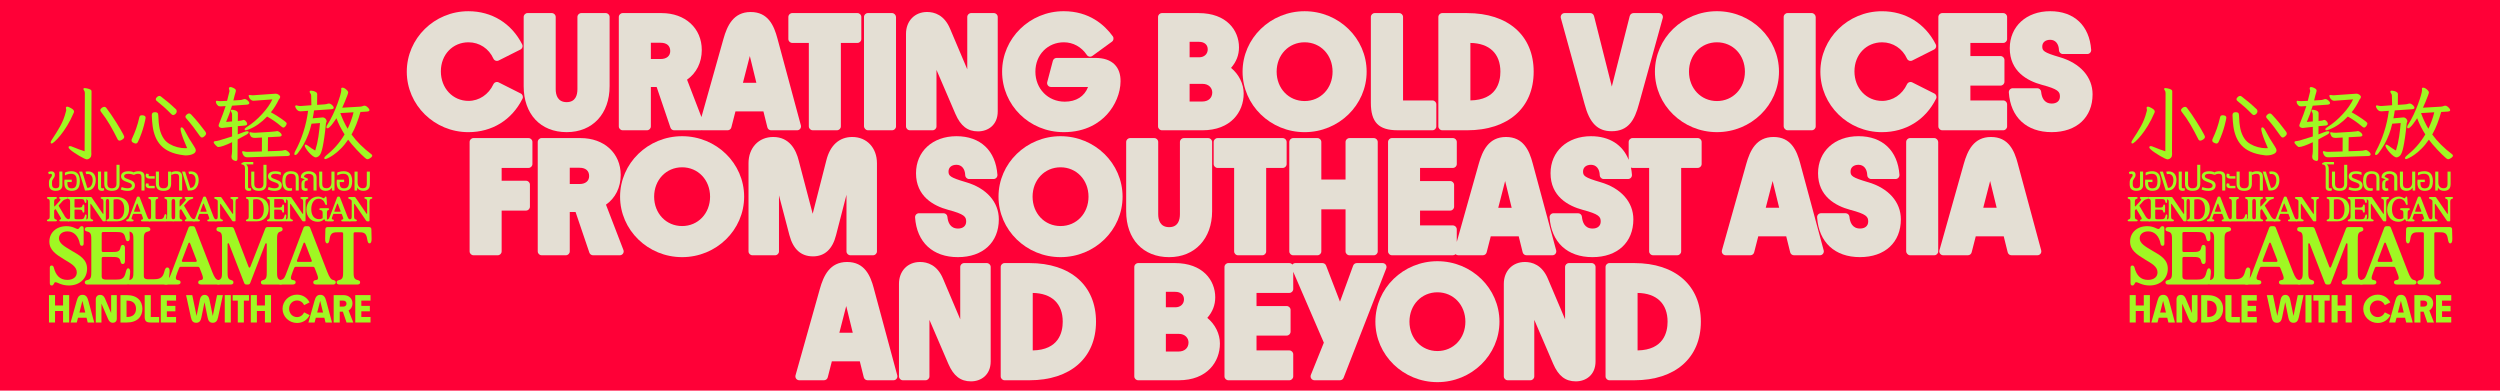 <svg viewBox="0 0 1600 250" xmlns="http://www.w3.org/2000/svg" data-name="Layer 1" id="Layer_1">
  <defs>
    <style>
      .cls-1 {
        fill: #a0f723;
      }

      .cls-2 {
        fill: #e4dfd4;
      }

      .cls-3 {
        fill: #ff0037;
      }
    </style>
  </defs>
  <rect height="250" width="1600" class="cls-3"></rect>
  <g>
    <path d="M334.39,63.19c.62-1.23.12-2.73-1.11-3.35l-14.1-7.1c-.6-.31-1.31-.35-1.95-.13-.64.22-1.16.7-1.45,1.31-3.05,6.57-9.15,10.65-15.93,10.65-10.09,0-17.7-8.13-17.7-18.9s7.61-18.6,17.7-18.6c6.93,0,13.03,4,15.92,10.43.28.62.8,1.1,1.44,1.33.64.23,1.35.18,1.96-.12l13.9-7c.59-.3,1.04-.82,1.25-1.45s.15-1.32-.15-1.91c-6.84-13.45-19.39-21.17-34.43-21.17-21.73,0-39.4,17.36-39.4,38.7s17.68,38.7,39.4,38.7c15.22,0,27.84-7.79,34.64-21.38Z" class="cls-2"></path>
    <path d="M390.15,55.17V10.87c0-1.38-1.12-2.5-2.5-2.5h-15.6c-1.38,0-2.5,1.12-2.5,2.5v46.2c0,3.79-1.2,8.3-6.9,8.3s-7-4.51-7-8.3V10.87c0-1.38-1.12-2.5-2.5-2.5h-15.5c-1.38,0-2.5,1.12-2.5,2.5v44.3c0,17.86,10.79,29.4,27.5,29.4s27.5-11.82,27.5-29.4Z" class="cls-2"></path>
    <path d="M398.55,83.38h15.5c1.38,0,2.5-1.12,2.5-2.5v-25.2h3.71l8.83,26.01c.34,1.01,1.3,1.7,2.37,1.7h17.1c.22,0,.44-.04.65-.09.21.06.42.09.64.09h15.8c1.14,0,2.14-.77,2.42-1.88l2.62-10.22h17.9l2.53,10.2c.28,1.12,1.28,1.9,2.43,1.9h16.6c.78,0,1.51-.36,1.98-.98.47-.62.63-1.42.43-2.17l-15-55.59c-2.23-8.39-6-16.96-17.12-16.96s-15.06,8.84-17.41,17.12l-14.11,50.11-9.21-23.92c6.02-4.22,9.43-11.03,9.43-19.02,0-13.9-10.57-23.6-25.7-23.6h-24.9c-1.38,0-2.5,1.12-2.5,2.5v70c0,1.38,1.12,2.5,2.5,2.5ZM479.89,35.85l4.18,17.13h-8.59l4.41-17.13ZM416.55,27.37h6.3c3.88,0,6.1,1.93,6.1,5.3,0,3.15-2.34,5.1-6.1,5.1h-6.3v-10.4Z" class="cls-2"></path>
    <path d="M507.05,27.47h10.6v53.4c0,1.38,1.12,2.5,2.5,2.5h15.5c1.38,0,2.5-1.12,2.5-2.5V27.47h10.6c1.38,0,2.5-1.12,2.5-2.5v-14.1c0-1.38-1.12-2.5-2.5-2.5h-41.7c-1.38,0-2.5,1.12-2.5,2.5v14.1c0,1.38,1.12,2.5,2.5,2.5Z" class="cls-2"></path>
    <rect ry="2.5" rx="2.5" height="75" width="20.5" y="8.37" x="552.95" class="cls-2"></rect>
    <path d="M582.35,83.38h14.5c1.38,0,2.5-1.12,2.5-2.5v-36.16l12.1,28.15c3.34,7.75,7.81,11.21,14.5,11.21,6.27,0,12.6-3.96,12.6-12.8V10.87c0-1.38-1.12-2.5-2.5-2.5h-14.5c-1.38,0-2.5,1.12-2.5,2.5v33.49l-11-25.96c-3.72-8.87-10.05-10.73-14.71-10.73-7.95,0-13.5,5.76-13.5,14v59.2c0,1.38,1.12,2.5,2.5,2.5Z" class="cls-2"></path>
    <path d="M680.75,84.58c14.38,0,23.01-6.15,27.72-11.32,5.37-5.89,8.62-13.8,8.68-21.15.06-4.58-1.2-8.21-3.76-10.81-2.77-2.8-6.92-4.23-12.34-4.23h-24.8c-1.13,0-2.13.76-2.42,1.86l-3.6,13.6c-.2.75-.04,1.55.44,2.17.47.61,1.21.97,1.98.97h23.7c-2.3,6.02-7.58,9.4-14.9,9.4-10.72,0-18.8-8.25-18.8-19.2s8-18.8,18.2-18.8c5.93,0,11.29,2.95,14.72,8.09.38.57.97.95,1.64,1.07.67.12,1.36-.04,1.91-.44l12.5-9.1c1.12-.81,1.36-2.38.55-3.49-5.32-7.31-15.09-16.03-31.42-16.03-21.73,0-39.4,17.36-39.4,38.7s17.31,38.7,39.4,38.7Z" class="cls-2"></path>
    <path d="M743.65,83.38h25.9c18.24,0,26.4-11.8,26.4-23.5,0-6.22-3.04-12.29-8.08-16.43,3.41-3.9,5.08-8.24,5.08-13.17,0-10.9-7.98-21.9-25.8-21.9h-23.5c-1.38,0-2.5,1.12-2.5,2.5v70c0,1.38,1.12,2.5,2.5,2.5ZM761.35,26.77h6c3.45,0,5.6,1.84,5.6,4.8s-2.21,5.1-5.5,5.1h-6.1v-9.9ZM761.35,53.67h8.3c4.07,0,6.2,2.77,6.2,5.5,0,3.52-2.51,5.8-6.4,5.8h-8.1v-11.3Z" class="cls-2"></path>
    <path d="M834.95,84.58c21.89,0,39.7-17.36,39.7-38.7s-17.81-38.7-39.7-38.7-39.7,17.36-39.7,38.7,17.81,38.7,39.7,38.7ZM834.95,27.07c10.21,0,17.9,8.08,17.9,18.8s-7.7,18.8-17.9,18.8-17.9-8.08-17.9-18.8,7.7-18.8,17.9-18.8Z" class="cls-2"></path>
    <path d="M894.55,83.38h22.2c1.38,0,2.5-1.12,2.5-2.5v-14.1c0-1.38-1.12-2.5-2.5-2.5h-18.8V10.87c0-1.38-1.12-2.5-2.5-2.5h-15.6c-1.38,0-2.5,1.12-2.5,2.5v54.9c0,12.5,4.98,17.6,17.2,17.6Z" class="cls-2"></path>
    <path d="M923.05,83.38h15.9c26.28,0,42.6-14.37,42.6-37.5s-16.32-37.5-42.6-37.5h-15.9c-1.38,0-2.5,1.12-2.5,2.5v70c0,1.38,1.12,2.5,2.5,2.5ZM941.05,27.48c12.21.18,19.2,6.86,19.2,18.4,0,6.78-2.52,18.09-19.2,18.39V27.48Z" class="cls-2"></path>
    <path d="M1014.13,66.61c3.18,12.17,8.36,17.37,17.32,17.37,10.67,0,14.72-7.02,17.51-17.53l15.2-54.9c.21-.75.05-1.56-.42-2.18-.47-.62-1.21-.99-1.99-.99h-16.3c-1.14,0-2.14.78-2.42,1.88l-11.47,45.13-11.39-45.13c-.28-1.11-1.28-1.89-2.42-1.89h-16.4c-.78,0-1.52.36-1.99.99s-.63,1.43-.42,2.18l15.19,55.07Z" class="cls-2"></path>
    <path d="M1138.55,45.87c0-21.34-17.81-38.7-39.7-38.7s-39.7,17.36-39.7,38.7,17.81,38.7,39.7,38.7,39.7-17.36,39.7-38.7ZM1098.85,64.67c-10.21,0-17.9-8.08-17.9-18.8s7.7-18.8,17.9-18.8,17.9,8.08,17.9,18.8-7.7,18.8-17.9,18.8Z" class="cls-2"></path>
    <rect ry="2.5" rx="2.5" height="75" width="20.5" y="8.37" x="1141.55" class="cls-2"></rect>
    <path d="M1204.45,84.58c15.22,0,27.84-7.79,34.64-21.38.62-1.23.12-2.73-1.11-3.35l-14.1-7.1c-.6-.31-1.31-.35-1.95-.13-.64.22-1.16.7-1.45,1.31-3.05,6.57-9.15,10.65-15.93,10.65-10.09,0-17.7-8.13-17.7-18.9s7.61-18.6,17.7-18.6c6.93,0,13.03,4,15.92,10.43.28.62.8,1.1,1.44,1.33.64.23,1.35.18,1.96-.12l13.9-7c.59-.3,1.04-.82,1.25-1.45.21-.63.15-1.32-.15-1.91-6.84-13.45-19.39-21.17-34.43-21.17-21.73,0-39.4,17.36-39.4,38.7s17.68,38.7,39.4,38.7Z" class="cls-2"></path>
    <path d="M1243.05,83.38h39c1.38,0,2.5-1.12,2.5-2.5v-14.1c0-1.38-1.12-2.5-2.5-2.5h-21v-9.5h19.3c1.38,0,2.5-1.12,2.5-2.5v-13.9c0-1.38-1.12-2.5-2.5-2.5h-19.3v-8.4h21c1.38,0,2.5-1.12,2.5-2.5v-14.1c0-1.38-1.12-2.5-2.5-2.5h-39c-1.38,0-2.5,1.12-2.5,2.5v70c0,1.38,1.12,2.5,2.5,2.5Z" class="cls-2"></path>
    <path d="M1318.15,36.57c-10.24-2.99-11.1-4.11-11.1-6.8s2.05-4.3,5.1-4.3c3.32,0,5.46,2.56,5.6,6.69.05,1.35,1.15,2.42,2.5,2.42h15.6c.69,0,1.36-.29,1.83-.8.47-.51.71-1.19.67-1.88-1.09-15.48-10.88-24.73-26.2-24.73s-25.9,9.75-25.9,23.7c0,14.78,11.18,20.89,20.56,23.42,10.45,2.77,11.54,4.4,11.54,7.48,0,2.78-1.99,4.5-5.2,4.5-5.06,0-6.5-4.09-6.81-7.53-.12-1.29-1.2-2.27-2.49-2.27h-15.7c-.69,0-1.35.29-1.83.79-.47.51-.71,1.19-.67,1.88,1.08,15.92,11.33,25.43,27.4,25.43s26.2-9.5,26.2-24.2c0-11.08-7.89-19.97-21.1-23.8Z" class="cls-2"></path>
    <path d="M338.25,88.37h-35.2c-1.38,0-2.5,1.12-2.5,2.5v70c0,1.38,1.12,2.5,2.5,2.5h15.5c1.38,0,2.5-1.12,2.5-2.5v-26.1h15.6c1.38,0,2.5-1.12,2.5-2.5v-14.1c0-1.38-1.12-2.5-2.5-2.5h-15.6v-8.2h17.2c1.38,0,2.5-1.12,2.5-2.5v-14.1c0-1.38-1.12-2.5-2.5-2.5Z" class="cls-2"></path>
    <path d="M387.82,130.99c6.02-4.22,9.43-11.03,9.43-19.02,0-13.9-10.57-23.6-25.7-23.6h-24.9c-1.38,0-2.5,1.12-2.5,2.5v70c0,1.38,1.12,2.5,2.5,2.5h15.5c1.38,0,2.5-1.12,2.5-2.5v-25.2h3.71l8.83,26.01c.34,1.01,1.3,1.7,2.37,1.7h17.1c.82,0,1.59-.41,2.06-1.08.47-.68.57-1.54.27-2.31l-11.16-28.99ZM370.95,117.77h-6.3v-10.4h6.3c3.88,0,6.1,1.93,6.1,5.3,0,3.15-2.34,5.1-6.1,5.1Z" class="cls-2"></path>
    <path d="M436.55,87.17c-21.89,0-39.7,17.36-39.7,38.7s17.81,38.7,39.7,38.7,39.7-17.36,39.7-38.7-17.81-38.7-39.7-38.7ZM436.55,144.67c-10.21,0-17.9-8.08-17.9-18.8s7.7-18.8,17.9-18.8,17.9,8.08,17.9,18.8-7.7,18.8-17.9,18.8Z" class="cls-2"></path>
    <path d="M520.25,164.08c7.55,0,12.54-4.57,14.82-13.58l6.68-25.86v36.23c0,1.38,1.12,2.5,2.5,2.5h14.5c1.38,0,2.5-1.12,2.5-2.5v-56.4c0-9.89-6.5-16.8-15.8-16.8-8.35,0-14.25,5.37-16.62,15.08l-8.71,34.06-8.94-34.03c-1.69-6.89-5.89-15.11-16.33-15.11-9.3,0-15.8,6.91-15.8,16.8v56.4c0,1.38,1.12,2.5,2.5,2.5h14.5c1.38,0,2.5-1.12,2.5-2.5v-35.83l6.68,25.46c2.37,9,7.42,13.57,15.02,13.57Z" class="cls-2"></path>
    <path d="M618.15,116.57c-10.24-2.99-11.1-4.11-11.1-6.8s2.05-4.3,5.1-4.3c3.32,0,5.46,2.56,5.6,6.69.05,1.35,1.15,2.42,2.5,2.42h15.6c.69,0,1.36-.29,1.83-.8.47-.51.71-1.19.67-1.88-1.09-15.48-10.88-24.73-26.2-24.73s-25.9,9.75-25.9,23.7c0,14.78,11.18,20.89,20.56,23.42,10.45,2.77,11.54,4.4,11.54,7.48,0,2.78-1.99,4.5-5.2,4.5-5.06,0-6.5-4.09-6.81-7.53-.12-1.29-1.2-2.27-2.49-2.27h-15.7c-.69,0-1.35.29-1.83.79-.47.51-.71,1.19-.67,1.88,1.08,15.92,11.33,25.43,27.4,25.43s26.2-9.5,26.2-24.2c0-11.08-7.89-19.97-21.1-23.8Z" class="cls-2"></path>
    <path d="M678.75,87.17c-21.89,0-39.7,17.36-39.7,38.7s17.81,38.7,39.7,38.7,39.7-17.36,39.7-38.7-17.81-38.7-39.7-38.7ZM678.75,144.67c-10.21,0-17.9-8.08-17.9-18.8s7.7-18.8,17.9-18.8,17.9,8.08,17.9,18.8-7.7,18.8-17.9,18.8Z" class="cls-2"></path>
    <path d="M748.25,164.58c16.45,0,27.5-11.82,27.5-29.4v-44.3c0-1.38-1.12-2.5-2.5-2.5h-15.6c-1.38,0-2.5,1.12-2.5,2.5v46.2c0,3.79-1.2,8.3-6.9,8.3s-7-4.51-7-8.3v-46.2c0-1.38-1.12-2.5-2.5-2.5h-15.5c-1.38,0-2.5,1.12-2.5,2.5v44.3c0,17.86,10.79,29.4,27.5,29.4Z" class="cls-2"></path>
    <path d="M792.35,163.38h15.5c1.38,0,2.5-1.12,2.5-2.5v-53.4h10.6c1.38,0,2.5-1.12,2.5-2.5v-14.1c0-1.38-1.12-2.5-2.5-2.5h-41.7c-1.38,0-2.5,1.12-2.5,2.5v14.1c0,1.38,1.12,2.5,2.5,2.5h10.6v53.4c0,1.38,1.12,2.5,2.5,2.5Z" class="cls-2"></path>
    <path d="M863.65,163.38h15.6c1.38,0,2.5-1.12,2.5-2.5v-70c0-1.38-1.12-2.5-2.5-2.5h-15.6c-1.38,0-2.5,1.12-2.5,2.5v24h-15.5v-24c0-1.38-1.12-2.5-2.5-2.5h-15.5c-1.38,0-2.5,1.12-2.5,2.5v70c0,1.38,1.12,2.5,2.5,2.5h15.5c1.38,0,2.5-1.12,2.5-2.5v-26.9h15.5v26.9c0,1.38,1.12,2.5,2.5,2.5Z" class="cls-2"></path>
    <path d="M929.85,107.47c1.38,0,2.5-1.12,2.5-2.5v-14.1c0-1.38-1.12-2.5-2.5-2.5h-39c-1.38,0-2.5,1.12-2.5,2.5v70c0,1.38,1.12,2.5,2.5,2.5h39c.66,0,1.26-.26,1.7-.68.46.43,1.06.68,1.69.68h15.8c1.14,0,2.14-.77,2.42-1.88l2.62-10.22h17.9l2.53,10.2c.28,1.12,1.28,1.9,2.43,1.9h16.6c.78,0,1.51-.36,1.98-.98.47-.62.63-1.42.43-2.17l-15-55.59c-2.22-8.39-6-16.96-17.12-16.96s-15.06,8.84-17.41,17.12l-14.09,50.04v-8.06c0-1.38-1.12-2.5-2.5-2.5h-21v-9.5h19.3c1.38,0,2.5-1.12,2.5-2.5v-13.9c0-1.38-1.12-2.5-2.5-2.5h-19.3v-8.4h21ZM963.29,115.85l4.18,17.13h-8.59l4.41-17.13Z" class="cls-2"></path>
    <path d="M1086.55,88.37h-41.7c-1.38,0-2.5,1.12-2.5,2.5v11.43c-3.78-9.62-12.29-15.13-24.1-15.13-15.25,0-25.9,9.75-25.9,23.7,0,14.78,11.18,20.89,20.56,23.42,10.45,2.77,11.54,4.4,11.54,7.48,0,2.78-1.99,4.5-5.2,4.5-5.06,0-6.5-4.09-6.81-7.53-.12-1.29-1.2-2.27-2.49-2.27h-15.7c-.69,0-1.35.29-1.83.79-.47.51-.71,1.19-.67,1.88,1.08,15.92,11.32,25.43,27.4,25.43s26.2-9.5,26.2-24.2c0-11.08-7.89-19.97-21.1-23.8-10.24-2.99-11.1-4.11-11.1-6.8s2.05-4.3,5.1-4.3c3.32,0,5.46,2.56,5.6,6.68.05,1.35,1.15,2.42,2.5,2.42h15.6c.69,0,1.36-.29,1.83-.8.47-.51.71-1.19.67-1.88-.11-1.63-.35-3.18-.65-4.67.32.15.68.24,1.05.24h10.6v53.4c0,1.38,1.12,2.5,2.5,2.5h15.5c1.38,0,2.5-1.12,2.5-2.5v-53.4h10.6c1.38,0,2.5-1.12,2.5-2.5v-14.1c0-1.38-1.12-2.5-2.5-2.5Z" class="cls-2"></path>
    <path d="M1152.17,104.63c-2.22-8.39-6-16.96-17.12-16.96s-15.06,8.84-17.41,17.12l-15.6,55.4c-.21.75-.06,1.56.41,2.19.47.62,1.21.99,1.99.99h15.8c1.14,0,2.14-.77,2.42-1.88l2.62-10.22h17.91l2.53,10.2c.28,1.12,1.28,1.9,2.43,1.9h16.6c.78,0,1.51-.36,1.98-.98.47-.62.63-1.42.43-2.17l-15-55.59ZM1130.08,132.97l4.41-17.13,4.18,17.13h-8.59Z" class="cls-2"></path>
    <path d="M1195.45,116.57c-10.24-2.99-11.1-4.11-11.1-6.8s2.05-4.3,5.1-4.3c3.32,0,5.46,2.56,5.6,6.68.05,1.35,1.15,2.42,2.5,2.42h15.6c.69,0,1.36-.29,1.83-.8.47-.51.71-1.19.67-1.88-1.09-15.48-10.88-24.73-26.2-24.73s-25.9,9.75-25.9,23.7c0,14.78,11.18,20.89,20.56,23.42,10.45,2.77,11.54,4.4,11.54,7.48,0,2.78-1.99,4.5-5.2,4.5-5.06,0-6.5-4.09-6.81-7.53-.12-1.29-1.2-2.27-2.49-2.27h-15.7c-.69,0-1.35.29-1.83.79-.47.51-.71,1.19-.67,1.88,1.08,15.92,11.32,25.43,27.4,25.43s26.2-9.5,26.2-24.2c0-11.08-7.89-19.97-21.1-23.8Z" class="cls-2"></path>
    <rect ry="2.5" rx="2.5" height="75" width="20.5" y="88.37" x="1219.95" class="cls-2"></rect>
    <path d="M1291.37,104.63c-2.22-8.39-6-16.96-17.12-16.96s-15.06,8.84-17.41,17.12l-15.6,55.4c-.21.75-.06,1.56.41,2.19.47.62,1.21.99,1.99.99h15.8c1.14,0,2.14-.77,2.42-1.88l2.62-10.22h17.91l2.53,10.2c.28,1.12,1.28,1.9,2.43,1.9h16.6c.78,0,1.51-.36,1.98-.98.47-.62.63-1.42.43-2.17l-15-55.59ZM1269.28,132.97l4.41-17.13,4.18,17.13h-8.59Z" class="cls-2"></path>
    <path d="M559.27,184.63c-2.23-8.39-6-16.96-17.12-16.96s-15.06,8.84-17.41,17.12l-15.6,55.4c-.21.75-.06,1.56.41,2.19.47.62,1.21.99,1.99.99h15.8c1.14,0,2.14-.77,2.42-1.88l2.62-10.22h17.9l2.53,10.2c.28,1.12,1.28,1.9,2.43,1.9h16.6c.78,0,1.51-.36,1.98-.98.47-.62.63-1.42.43-2.17l-15-55.59ZM537.18,212.97l4.41-17.13,4.18,17.13h-8.59Z" class="cls-2"></path>
    <path d="M631.55,168.37h-14.5c-1.38,0-2.5,1.12-2.5,2.5v33.49l-11-25.96c-3.72-8.87-10.05-10.73-14.71-10.73-7.95,0-13.5,5.76-13.5,14v59.2c0,1.38,1.12,2.5,2.5,2.5h14.5c1.38,0,2.5-1.12,2.5-2.5v-36.16l12.1,28.15c3.34,7.75,7.81,11.21,14.5,11.21,6.27,0,12.6-3.96,12.6-12.8v-60.4c0-1.38-1.12-2.5-2.5-2.5Z" class="cls-2"></path>
    <path d="M658.85,168.37h-15.9c-1.38,0-2.5,1.12-2.5,2.5v70c0,1.38,1.12,2.5,2.5,2.5h15.9c26.28,0,42.6-14.37,42.6-37.5s-16.32-37.5-42.6-37.5ZM660.95,224.27v-36.79c12.21.18,19.2,6.86,19.2,18.4,0,6.78-2.51,18.09-19.2,18.39Z" class="cls-2"></path>
    <path d="M772.67,203.44c3.41-3.9,5.08-8.24,5.08-13.17,0-10.9-7.98-21.9-25.8-21.9h-23.5c-1.38,0-2.5,1.12-2.5,2.5v70c0,1.38,1.12,2.5,2.5,2.5h25.9c18.24,0,26.4-11.8,26.4-23.5,0-6.22-3.04-12.29-8.08-16.43ZM746.15,186.77h6c3.45,0,5.6,1.84,5.6,4.8s-2.21,5.1-5.5,5.1h-6.1v-9.9ZM754.25,224.98h-8.1v-11.3h8.3c4.07,0,6.2,2.77,6.2,5.5,0,3.52-2.51,5.8-6.4,5.8Z" class="cls-2"></path>
    <path d="M886.92,169.46c-.47-.68-1.24-1.09-2.06-1.09h-16.5c-1.05,0-1.99.66-2.35,1.64l-8.42,23.05-8.9-23.09c-.37-.96-1.3-1.6-2.33-1.6h-17.3c-.77,0-1.47.36-1.94.96-.46-.58-1.16-.96-1.95-.96h-39c-1.38,0-2.5,1.12-2.5,2.5v70c0,1.38,1.12,2.5,2.5,2.5h39c1.38,0,2.5-1.12,2.5-2.5v-14.1c0-1.38-1.12-2.5-2.5-2.5h-21v-9.5h19.3c1.38,0,2.5-1.12,2.5-2.5v-13.9c0-1.38-1.12-2.5-2.5-2.5h-19.3v-8.4h21c1.38,0,2.5-1.12,2.5-2.5v-11.03l19.59,45.37-8.31,20.63c-.31.77-.22,1.64.25,2.33s1.24,1.1,2.07,1.1h16.3c1.03,0,1.96-.63,2.33-1.59l27.3-70c.3-.77.2-1.64-.26-2.32Z" class="cls-2"></path>
    <path d="M919.95,167.17c-21.89,0-39.7,17.36-39.7,38.7s17.81,38.7,39.7,38.7,39.7-17.36,39.7-38.7-17.81-38.7-39.7-38.7ZM919.95,224.67c-10.21,0-17.9-8.08-17.9-18.8s7.7-18.8,17.9-18.8,17.9,8.08,17.9,18.8-7.7,18.8-17.9,18.8Z" class="cls-2"></path>
    <path d="M1018.65,168.37h-14.5c-1.38,0-2.5,1.12-2.5,2.5v33.49l-11-25.96c-3.72-8.87-10.05-10.73-14.71-10.73-7.95,0-13.5,5.76-13.5,14v59.2c0,1.38,1.12,2.5,2.5,2.5h14.5c1.38,0,2.5-1.12,2.5-2.5v-36.16l12.11,28.15c3.34,7.75,7.81,11.21,14.5,11.21,6.27,0,12.6-3.96,12.6-12.8v-60.4c0-1.38-1.12-2.5-2.5-2.5Z" class="cls-2"></path>
    <path d="M1045.95,168.37h-15.9c-1.38,0-2.5,1.12-2.5,2.5v70c0,1.38,1.12,2.5,2.5,2.5h15.9c26.28,0,42.6-14.37,42.6-37.5s-16.32-37.5-42.6-37.5ZM1048.05,224.27v-36.79c12.21.18,19.2,6.86,19.2,18.4,0,6.78-2.52,18.09-19.2,18.39Z" class="cls-2"></path>
  </g>
  <g>
    <g>
      <g>
        <path d="M1364.09,91.15c0-.38.22-.91.67-1.6,1.92-2.85,3.7-5.73,5.34-8.61,1.63-2.89,2.88-6.07,3.74-9.54.07-.17.12-.35.15-.54.03-.19.05-.39.05-.59,0-.24-.05-.5-.15-.77-.03-.14-.05-.29-.05-.46,0-.52.27-.77.83-.77.58,0,1.41.33,2.48.98.69.38,1.18.75,1.47,1.11.29.36.44.71.44,1.06,0,.21-.03.38-.1.52-1.38,3.2-2.81,6.03-4.31,8.48-1.5,2.46-2.94,4.53-4.33,6.21-1.39,1.69-2.59,2.97-3.58,3.87-1,.89-1.67,1.34-2.01,1.34-.41,0-.62-.22-.62-.67ZM1385.33,57.67c-.21-.31-.31-.53-.31-.67,0-.41.29-.62.88-.62.21,0,.64.06,1.32.18.67.12,1.34.33,2.01.62.67.29,1.01.73,1.01,1.31l-.16,38.11c0,.34,0,.7.03,1.06.02.36.03.7.03,1.01,0,.96-.22,1.68-.64,2.17-.43.48-.86.8-1.29.95-.43.15-.73.23-.9.23-.34,0-.97-.22-1.88-.64-.91-.43-1.91-.96-2.99-1.6-1.08-.64-2.15-1.31-3.2-2.01-1.05-.7-1.93-1.37-2.63-1.99-.71-.62-1.06-1.12-1.06-1.5,0-.52.33-.77.98-.77.41,0,.89.14,1.44.41,1.51.62,2.94,1.18,4.28,1.68,1.34.5,2.53.9,3.56,1.21l.15-37.29c0-.76-.21-1.37-.62-1.86ZM1410.56,88.85c-.41.36-.84.64-1.29.85-.45.21-.79.31-1.03.31-.34,0-.63-.09-.85-.28-.22-.19-.39-.4-.49-.64-1.62-3.27-3.27-6.34-4.95-9.23-1.69-2.89-3.59-5.69-5.73-8.41-.24-.34-.36-.67-.36-.98,0-.45.29-.91.88-1.39.58-.48,1.15-.72,1.7-.72.48,0,.89.22,1.24.67,1,1.31,2.04,2.75,3.12,4.33,1.08,1.58,2.11,3.16,3.09,4.72.98,1.56,1.86,3.02,2.66,4.36.79,1.34,1.43,2.48,1.91,3.4.48.93.72,1.51.72,1.75,0,.48-.21.9-.62,1.26Z" class="cls-1"></path>
        <path d="M1417.85,91.71c-.41-.1-.85-.31-1.32-.62s-.7-.76-.7-1.34c0-.27.1-.62.31-1.03,1-2.1,1.88-4.25,2.66-6.45.77-2.2,1.45-4.59,2.04-7.17.07-.41.23-.74.49-.98s.61-.36,1.06-.36c.79,0,1.37.11,1.73.34.36.22.57.46.64.72.07.26.1.46.1.59s-.09.65-.28,1.55c-.19.89-.47,2.06-.85,3.51-.38,1.44-.88,3.04-1.5,4.8-.62,1.75-1.37,3.58-2.27,5.47-.34.76-.84,1.13-1.5,1.13l-.62-.15ZM1429.2,72.32c.27-.31.79-.48,1.55-.52h.21c.65,0,1.14.15,1.47.44.33.29.51.83.54,1.62.07,3.13.35,5.94.85,8.43.5,2.49,1.44,4.72,2.81,6.68.93,1.27,2.14,2.35,3.64,3.22,1.5.88,3.12,1.54,4.87,1.99,1.75.45,3.4.67,4.95.67.41,0,.74-.02.98-.05h.36l-.1-.26c-.65-1.48-1.3-3.01-1.93-4.59-.64-1.58-1.16-3.04-1.57-4.38-.41-1.34-.62-2.34-.62-2.99,0-.72.24-1.08.72-1.08.62,0,1.34.83,2.17,2.48,1.58,3.09,3.51,6.33,5.78,9.7.72,1.03,1.08,1.91,1.08,2.63,0,.96-.64,1.73-1.93,2.3-1.29.57-2.78.85-4.46.85-.24,0-.47,0-.7-.03-.22-.02-.44-.04-.64-.08-3.51-.41-6.47-1.17-8.87-2.27-2.41-1.1-4.35-2.47-5.83-4.1-1.48-1.63-2.62-3.46-3.43-5.47-.81-2.01-1.38-4.15-1.7-6.42-.33-2.27-.52-4.62-.59-7.07v-.26c0-.65.14-1.13.41-1.44ZM1441.32,73.04c-1.58-1.62-3.11-3.09-4.59-4.41-1.48-1.32-3.08-2.67-4.8-4.05-.38-.31-.57-.65-.57-1.03,0-.52.27-1.01.8-1.47s1.01-.7,1.42-.7c.38,0,.7.1.98.31,1.65,1.24,3.26,2.52,4.82,3.84,1.56,1.32,3.14,2.74,4.72,4.25.45.34.67.81.67,1.39,0,.65-.27,1.23-.8,1.73-.53.5-1.02.75-1.47.75-.38,0-.77-.21-1.19-.62ZM1462.65,87.1c-.6.6-1.18.9-1.73.9-.45,0-.89-.31-1.34-.93-1.38-1.99-2.76-3.9-4.15-5.72-1.39-1.82-2.93-3.7-4.62-5.62-.31-.31-.46-.65-.46-1.03,0-.48.27-.95.83-1.42.55-.46,1.05-.7,1.5-.7.41,0,.86.24,1.34.72,1.68,1.79,3.27,3.58,4.74,5.39,1.48,1.81,2.91,3.64,4.28,5.49.34.48.52.93.52,1.34,0,.45-.3.97-.9,1.57Z" class="cls-1"></path>
        <path d="M1482.35,103.01l-.1-.05c-1.62-.34-2.42-1.15-2.42-2.42v-.57c.24-1.31.36-2.42.36-3.35v-5.62c-4.3,2.06-7.27,3.09-8.92,3.09-.31,0-.86-.4-1.65-1.19-.79-.79-1.19-1.39-1.19-1.81.07-.48.42-.74,1.06-.77.64-.03,1.44-.18,2.42-.44.98-.26,3.74-1.11,8.28-2.55v-6.14c-3.1.28-5.26.52-6.5.72-.41,0-.87-.13-1.37-.39-.5-.26-.75-.68-.75-1.26,0-.1.03-.21.08-.33.05-.12.08-.23.08-.34,1.96-4.81,3.4-8.72,4.33-11.71l-3.09.21c-1,0-1.56-.14-1.7-.41-.96-.79-1.44-1.67-1.44-2.63,0-.38.19-.57.57-.57.21,0,.46.04.77.13s.79.13,1.44.13c.41,0,1.87-.07,4.38-.21,1.03-3.95,1.55-6.03,1.55-6.24,0-.24-.06-.52-.18-.83-.12-.31-.18-.58-.18-.83,0-.58.31-.89.93-.93.48,0,1.07.17,1.78.52.7.34,1.17.64,1.39.9.22.26.34.54.34.85,0,.21-.03.45-.1.72-.38,1.13-.88,3.01-1.5,5.62l4.64-.31c.58-.07,1.08-.19,1.5-.36.41-.17.79-.26,1.13-.26.38,0,.79.15,1.24.46,1.13.79,1.7,1.5,1.7,2.11,0,.55-.5.89-1.5,1.03l-9.59.67c-1.1,3.71-2.36,7.17-3.77,10.37l3.82-.31v-4.33c0-.62-.14-1.13-.41-1.55-.28-.41-.41-.72-.41-.93,0-.45.27-.67.83-.67.38,0,.82.07,1.34.21,1.58.38,2.37,1.05,2.37,2.01l-.05,4.95c1.34-.1,2.3-.24,2.89-.41.24-.17.5-.26.77-.26.62,0,1.25.46,1.91,1.39.27.34.41.76.41,1.24,0,.55-.45.88-1.34.98l-4.64.41-.05,5.26c1.03-.38,2.15-.81,3.35-1.29,1.2-.48,2.06-.72,2.58-.72.72,0,1.08.21,1.08.62-.03.55-.57,1.1-1.6,1.65-1.99,1.1-3.82,2.08-5.47,2.94l-.1,12.27c0,1-.33,1.5-.98,1.5h-.31ZM1487.81,99.86c-.52-.55-.91-1.36-1.19-2.42,0-.48.17-.72.52-.72.17,0,.48.08.93.23s1.12.23,2.01.23l9.18-.26.05-8.92-4.44.26c-.93,0-1.64-.15-2.14-.46-.5-.31-.95-1.05-1.37-2.22-.03-.1-.05-.26-.05-.46,0-.34.17-.52.52-.52.17,0,.46.06.85.18.39.12,1.23.18,2.5.18,8.11-.45,12.38-.74,12.79-.88.41-.14.76-.21,1.03-.21.31,0,.7.14,1.16.41.46.28.88.62,1.24,1.03.36.41.54.79.54,1.13,0,.55-.43.88-1.29.98l-7.48.41-.1,8.97,7.17-.26c1.51-.07,2.47-.17,2.86-.31.4-.14.75-.21,1.06-.21.34,0,.76.17,1.24.52,1.2.79,1.81,1.55,1.81,2.27,0,.55-.43.89-1.29,1.03l-25.79.83c-1.03,0-1.81-.28-2.32-.83ZM1488.23,82.69c0-.34.39-.77,1.19-1.29,3.61-2.23,7-5.11,10.16-8.61,2.92-3.2,5.05-6.26,6.4-9.18-7.74.58-11.78.88-12.12.88-.65,0-1.23-.24-1.73-.72-.5-.48-.85-.97-1.06-1.47-.21-.5-.31-.83-.31-1.01,0-.34.27-.52.82-.52.62.14,1.27.21,1.96.21l14.6-1.03c.62,0,1.25.22,1.88.67.64.45.95.9.95,1.34s-.11.81-.34,1.08c-.22.28-.39.48-.49.62-1.48,3.09-3.18,5.83-5.11,8.2,3.16,1.72,6.17,3.66,9.03,5.83.72.55,1.08,1.02,1.08,1.39,0,.21-.14.58-.41,1.13-.58.96-1.15,1.44-1.7,1.44-.41,0-1.07-.41-1.99-1.24-.91-.82-2.21-1.82-3.89-2.99-1.69-1.17-3.2-2.11-4.54-2.84-3.71,3.89-7.55,6.6-11.5,8.15-1.2.45-1.94.67-2.22.67-.45,0-.67-.24-.67-.72Z" class="cls-1"></path>
        <path d="M1528.89,86.22c-.83,2.18-1.78,4.23-2.86,6.14-1.08,1.91-2.37,3.84-3.84,5.8-.55.69-1.05,1.03-1.5,1.03s-.67-.22-.67-.64.17-.99.52-1.68c2.06-3.75,3.81-7.82,5.23-12.22,1.43-4.4,2.45-8.97,3.07-13.72l-3.82.26c-.21,0-.4,0-.59.03-.19.02-.37.03-.54.03-.69,0-1.28-.21-1.78-.64-.5-.43-.88-.91-1.13-1.44-.26-.53-.39-.9-.39-1.11,0-.41.22-.62.67-.62.1,0,.2,0,.28.03.09.02.18.04.28.08.31.07.64.14,1.01.21.36.07.68.1.95.1h.31l6.86-.52-.15-6.24c0-.52-.21-1.01-.62-1.5-.24-.34-.36-.64-.36-.88,0-.48.33-.72.98-.72.38,0,.86.08,1.44.23.58.15,1.13.4,1.65.72s.77.7.77,1.11l-.05,7.07,4.95-.36c.34-.03.67-.08.98-.15.31-.07.62-.15.93-.26.17-.03.32-.06.44-.08.12-.02.23-.03.34-.03.38,0,.8.16,1.26.46.46.31.87.67,1.21,1.08.34.41.52.79.52,1.13,0,.38-.16.63-.46.75-.31.12-.64.2-.98.23l-11.14.77c-.1.79-.24,1.66-.41,2.6-.17.95-.33,1.76-.46,2.45l5.73-.52c.1,0,.21,0,.31-.03.1-.02.19-.03.26-.03.62,0,1.13.16,1.52.49.4.33.68.68.85,1.06.17.38.26.64.26.77,0,.31-.06.56-.18.75-.12.19-.2.35-.23.49-.38,3.75-.75,6.86-1.11,9.33-.36,2.48-.71,4.48-1.03,6.01-.33,1.53-.65,2.7-.98,3.51-.33.81-.63,1.38-.9,1.73-.28.34-.55.62-.83.83-.69.41-1.22.62-1.6.62-.62,0-1.33-.32-2.14-.95-.81-.64-1.59-1.38-2.35-2.24-.76-.86-1.39-1.69-1.91-2.5-.52-.81-.77-1.42-.77-1.83,0-.45.17-.67.52-.67s.88.26,1.6.77c.69.55,1.41,1.08,2.17,1.57.76.5,1.53.97,2.32,1.42.1,0,.15-.03.15-.1.89-2.82,1.55-5.73,1.99-8.72.43-2.99.77-5.9,1.01-8.72l-5.42.41c-.58,2.51-1.29,4.86-2.11,7.04ZM1559.89,79.18c-.93,2.41-2.01,4.71-3.25,6.91,1.65,2.27,3.53,4.45,5.65,6.55,2.11,2.1,4.44,4.11,6.99,6.03.41.31.62.64.62.98,0,.27-.19.59-.57.95s-.81.67-1.29.93c-.48.26-.91.39-1.29.39-.31,0-.82-.3-1.52-.9-.71-.6-1.53-1.37-2.48-2.3-.95-.93-1.94-1.95-2.99-3.07-1.05-1.12-2.05-2.25-3.02-3.4-.96-1.15-1.72-2.11-2.27-2.86-1.51,2.24-3.1,4.18-4.77,5.83-1.67,1.65-3.2,2.95-4.59,3.89-1.39.95-2.54,1.63-3.46,2.06-.91.43-1.49.64-1.73.64-.48,0-.72-.21-.72-.62s.36-.93,1.08-1.55c2.37-1.89,4.53-3.93,6.47-6.11,1.94-2.18,3.76-4.68,5.44-7.5-2.2-3.47-3.94-6.93-5.21-10.37-.1.14-.41.59-.93,1.37-.52.77-1.07,1.54-1.65,2.3-.58.76-1.16,1.41-1.73,1.96-.57.55-1.04.83-1.42.83-.45,0-.67-.26-.67-.77,0-.21.05-.45.16-.72.1-.27.26-.57.46-.88,1.31-2.03,2.49-4.19,3.56-6.47,1.07-2.29,1.99-4.5,2.79-6.65.79-2.15,1.41-4.01,1.86-5.6.45-1.58.67-2.66.67-3.25v-.41c0-.14-.02-.27-.05-.41v-.15c0-.48.27-.72.82-.72.48,0,1,.18,1.55.54.55.36,1.04.78,1.47,1.26.43.48.64.9.64,1.24,0,.28-.21.98-.62,2.11-.41,1.13-.93,2.44-1.55,3.92-.62,1.48-1.17,2.73-1.65,3.77l11.5-.67c.62-.03,1.32-.21,2.11-.52.1-.03.21-.06.31-.08s.22-.03.36-.03c.45,0,.91.18,1.39.54.48.36.89.76,1.24,1.19.34.43.52.78.52,1.06,0,.38-.16.63-.46.75-.31.12-.64.2-.98.23l-4.33.26c-.72,2.61-1.55,5.12-2.48,7.53ZM1551.66,77.66c.84,1.8,1.68,3.38,2.5,4.72.72-1.48,1.44-3.17,2.14-5.08.7-1.91,1.25-3.72,1.62-5.44l-8.46.52c.62,1.72,1.35,3.48,2.19,5.29Z" class="cls-1"></path>
      </g>
      <g>
        <path d="M1367.36,122.14c-1.39,0-2.46-.33-3.22-1.01-.76-.67-1.14-1.68-1.14-3.02v-1.35c0-.74.1-1.32.31-1.75.21-.43.43-.8.66-1.11.25-.34.47-.63.65-.88s.28-.55.28-.91c0-.31-.08-.53-.23-.66-.15-.13-.35-.2-.59-.2-.18,0-.36.03-.56.09-.2.06-.39.13-.59.22l-.44-1.41c.26-.18.59-.3.98-.38.39-.07.73-.11,1.03-.11.54,0,.98.1,1.31.29.33.19.57.45.72.78.15.33.22.72.22,1.16,0,.55-.09.99-.28,1.35-.18.35-.4.7-.65,1.04-.25.37-.46.72-.62,1.06-.16.34-.24.78-.24,1.33v1.3c0,.68.11,1.2.33,1.57.22.37.52.62.88.76s.76.21,1.17.21c.74,0,1.3-.17,1.69-.52.39-.35.59-.88.59-1.6v-8.6h1.97v8.71c0,1.13-.36,2.02-1.07,2.66-.71.64-1.77.96-3.17.96Z" class="cls-1"></path>
        <path d="M1377.57,122.14c-1.59,0-2.78-.42-3.57-1.25-.79-.83-1.18-2.14-1.18-3.92,0-.3.01-.62.03-.96.02-.35.05-.69.08-1.03h4.64v1.55h-2.79v.44c0,.93.1,1.65.31,2.18.21.52.51.89.92,1.09.41.21.91.31,1.51.31.66,0,1.24-.12,1.72-.38.49-.25.86-.71,1.13-1.37.27-.66.4-1.61.4-2.85,0-1.09-.12-1.98-.35-2.68-.24-.69-.62-1.21-1.16-1.55-.54-.34-1.26-.51-2.18-.51-.47,0-.93.04-1.37.12-.44.08-.87.2-1.28.35-.41.15-.82.35-1.22.59v-1.83c.29-.16.66-.31,1.08-.43.43-.12.9-.23,1.41-.31.52-.08,1.05-.12,1.61-.12,1.3,0,2.35.26,3.15.78s1.39,1.26,1.76,2.21c.37.95.55,2.07.55,3.37s-.17,2.41-.51,3.34c-.34.93-.89,1.64-1.65,2.12-.76.49-1.78.73-3.06.73Z" class="cls-1"></path>
        <path d="M1386.06,121.92l-3.78-12.11h1.99l3.27,10.41h.26c.35,0,.7-.08,1.04-.25.34-.17.63-.39.86-.65.44-.49.77-1.1.97-1.85.21-.74.31-1.48.31-2.2,0-1.22-.28-2.18-.83-2.88-.55-.7-1.32-1.05-2.29-1.05-.19,0-.38.02-.56.04-.18.03-.34.07-.45.11l-.49-1.57c.31-.09.6-.15.87-.18.27-.03.52-.04.74-.04.74,0,1.4.11,1.98.32.58.21,1.08.53,1.49.94.52.5.9,1.13,1.14,1.88.24.75.36,1.58.36,2.5,0,1.15-.18,2.17-.53,3.06-.35.89-.8,1.6-1.33,2.13-.43.43-.95.77-1.57,1.02-.62.25-1.41.38-2.36.38h-1.11Z" class="cls-1"></path>
        <path d="M1396.78,122.14c-.4,0-.78-.07-1.15-.2-.37-.13-.67-.37-.91-.71-.24-.34-.35-.81-.35-1.41v-10.01h1.97v9.77c0,.34.07.58.22.73.15.15.38.22.71.22.13,0,.27-.02.42-.04.15-.03.29-.07.42-.11l.26,1.44c-.28.13-.55.22-.82.27-.27.04-.52.07-.77.07Z" class="cls-1"></path>
        <path d="M1403.27,122.14c-1.74,0-2.98-.4-3.74-1.19-.75-.8-1.13-1.93-1.13-3.4v-7.74h1.97v7.76c0,.99.24,1.72.71,2.21.47.49,1.2.73,2.19.73s1.74-.24,2.22-.73c.48-.49.72-1.22.72-2.21v-12.11h1.97v12.09c0,1.47-.38,2.61-1.14,3.4-.76.8-2.02,1.19-3.77,1.19Z" class="cls-1"></path>
        <path d="M1413.29,122.14c-.87,0-1.68-.08-2.42-.25s-1.37-.37-1.89-.61l.57-1.59c.31.12.66.24,1.06.38.4.13.83.24,1.29.32.46.08.94.12,1.43.12.78,0,1.43-.15,1.94-.44.52-.3.77-.72.77-1.28,0-.34-.09-.63-.28-.87s-.47-.47-.85-.67c-.38-.21-.88-.41-1.48-.6-.93-.3-1.71-.61-2.35-.94-.64-.33-1.13-.73-1.46-1.19-.33-.46-.5-1.04-.5-1.73,0-.62.17-1.17.5-1.65.33-.48.85-.85,1.55-1.13.7-.27,1.6-.41,2.69-.41.71,0,1.37.06,2,.19.63.13,1.12.3,1.47.52v1.66c-.25-.12-.56-.24-.94-.35s-.78-.21-1.23-.29c-.44-.07-.9-.11-1.37-.11-.99,0-1.68.15-2.09.45-.41.3-.61.64-.61,1.03,0,.32.09.6.28.82.18.22.5.43.95.64.45.21,1.06.44,1.82.71.71.24,1.36.51,1.95.82.59.31,1.06.7,1.4,1.16.35.46.52,1.06.52,1.78,0,.62-.15,1.2-.45,1.74-.3.54-.8.97-1.49,1.3s-1.62.5-2.79.5Z" class="cls-1"></path>
        <path d="M1422.2,121.92v-8.6c0-.72-.17-1.25-.5-1.59s-.89-.51-1.67-.51c-.53,0-1.03.07-1.49.21-.46.14-.91.34-1.34.59v-1.77c.29-.15.71-.3,1.26-.44.55-.15,1.19-.22,1.95-.22s1.43.11,1.99.33c.56.22,1,.59,1.3,1.09.31.51.46,1.18.46,2.02v8.89h-1.97Z" class="cls-1"></path>
        <path d="M1427.43,114.31c-.6,0-1.09-.09-1.47-.28-.38-.18-.64-.42-.81-.71-.16-.29-.24-.59-.24-.92,0-.22.03-.45.1-.68.07-.24.15-.43.25-.6l1.66.26c-.03.07-.06.18-.1.31-.04.13-.05.27-.05.4,0,.19.05.35.15.48.1.13.3.19.58.19h3.16v1.55h-3.23ZM1427.43,120.5c-.6,0-1.09-.09-1.47-.28s-.64-.42-.81-.71-.24-.59-.24-.92c0-.22.03-.45.1-.68.07-.24.15-.43.25-.6l1.66.27c-.03.07-.06.18-.1.31s-.05.27-.05.4c0,.19.05.35.15.47.1.13.3.19.58.19h3.16v1.55h-3.23Z" class="cls-1"></path>
        <path d="M1436.28,122.14c-1.74,0-2.98-.4-3.74-1.19-.75-.8-1.13-1.93-1.13-3.4v-7.74h1.97v7.76c0,.99.24,1.72.71,2.21.47.49,1.2.73,2.19.73s1.74-.24,2.22-.73c.48-.49.72-1.22.72-2.21v-7.76h1.97v7.74c0,1.47-.38,2.61-1.14,3.4s-2.02,1.19-3.77,1.19Z" class="cls-1"></path>
        <path d="M1446.29,121.92v-8.6c0-.72-.17-1.25-.5-1.59-.33-.34-.89-.51-1.67-.51-.53,0-1.03.07-1.49.21-.46.14-.91.34-1.34.59v-1.77c.3-.15.72-.3,1.26-.44.54-.15,1.19-.22,1.94-.22s1.43.11,1.99.33.99.59,1.3,1.09c.31.51.46,1.18.46,2.02v8.89h-1.97Z" class="cls-1"></path>
        <path d="M1451.93,121.92l-3.78-12.11h1.99l3.27,10.41h.26c.35,0,.7-.08,1.04-.25s.63-.39.86-.65c.44-.49.77-1.1.97-1.85.21-.74.31-1.48.31-2.2,0-1.22-.28-2.18-.83-2.88-.55-.7-1.32-1.05-2.29-1.05-.19,0-.38.02-.56.04-.18.03-.34.07-.45.11l-.49-1.57c.31-.09.6-.15.87-.18.27-.03.52-.04.74-.04.74,0,1.4.11,1.98.32.58.21,1.08.53,1.49.94.52.5.9,1.13,1.14,1.88.24.75.36,1.58.36,2.5,0,1.15-.18,2.17-.53,3.06-.35.89-.8,1.6-1.33,2.13-.43.43-.95.77-1.57,1.02s-1.41.38-2.37.38h-1.11Z" class="cls-1"></path>
        <path d="M1488.44,112.01v-4.33c0-.88-.21-1.52-.63-1.9-.42-.38-.95-.57-1.6-.57v-.84l1.64-.71h5.9v1.55h-4.49l-.02.09c.32.22.6.56.83,1.01.23.45.34,1.04.34,1.76v3.96h-1.97ZM1490.85,122.14c-.4,0-.78-.07-1.15-.2-.37-.13-.67-.37-.91-.71-.24-.34-.35-.81-.35-1.41v-10.01h1.97v9.77c0,.34.07.58.22.73s.38.22.71.22c.13,0,.27-.02.42-.04s.29-.07.42-.11l.27,1.44c-.28.13-.55.22-.82.27s-.52.07-.77.07Z" class="cls-1"></path>
        <path d="M1497.32,122.14c-1.74,0-2.98-.4-3.74-1.19-.75-.8-1.13-1.93-1.13-3.4v-7.74h1.97v7.76c0,.99.24,1.72.71,2.21.47.49,1.2.73,2.19.73s1.74-.24,2.22-.73c.48-.49.72-1.22.72-2.21v-12.11h1.97v12.09c0,1.47-.38,2.61-1.14,3.4-.76.8-2.01,1.19-3.77,1.19Z" class="cls-1"></path>
        <path d="M1507.33,122.14c-.87,0-1.68-.08-2.42-.25-.74-.17-1.37-.37-1.89-.61l.57-1.59c.31.12.66.24,1.06.38.4.13.83.24,1.29.32.46.08.94.12,1.43.12.78,0,1.43-.15,1.95-.44.52-.3.77-.72.77-1.28,0-.34-.09-.63-.28-.87s-.47-.47-.85-.67c-.38-.21-.88-.41-1.48-.6-.93-.3-1.71-.61-2.35-.94-.64-.33-1.13-.73-1.46-1.19-.33-.46-.5-1.04-.5-1.73,0-.62.17-1.17.5-1.65.33-.48.85-.85,1.55-1.13s1.6-.41,2.69-.41c.71,0,1.37.06,2,.19.63.13,1.12.3,1.47.52v1.66c-.25-.12-.56-.24-.94-.35-.38-.12-.78-.21-1.23-.29-.44-.07-.9-.11-1.37-.11-.99,0-1.68.15-2.09.45s-.61.64-.61,1.03c0,.32.09.6.28.82.18.22.5.43.95.64.45.21,1.06.44,1.82.71.71.24,1.36.51,1.94.82s1.06.7,1.4,1.16.52,1.06.52,1.78c0,.62-.15,1.2-.45,1.74-.3.54-.8.97-1.49,1.3-.69.33-1.62.5-2.79.5Z" class="cls-1"></path>
        <path d="M1516.95,122.14c-1.18,0-2.1-.28-2.77-.83s-1.14-1.3-1.41-2.24c-.27-.94-.41-1.98-.41-3.12,0-1.25.13-2.29.39-3.11.26-.82.63-1.47,1.11-1.94.48-.48,1.05-.82,1.72-1.02.67-.2,1.41-.3,2.22-.3,1.18,0,2.14.17,2.88.52.74.35,1.29.84,1.65,1.47.35.63.53,1.39.53,2.28v8.07h-1.94v-7.89c0-.91-.23-1.61-.69-2.09-.46-.48-1.24-.72-2.36-.72-.68,0-1.29.13-1.82.38-.54.25-.96.71-1.26,1.39-.3.68-.45,1.67-.45,2.98,0,.85.08,1.62.25,2.31.17.68.47,1.23.9,1.62.43.4,1.02.6,1.79.6.22,0,.43-.01.62-.04.19-.03.38-.07.55-.13l.2,1.53c-.24.1-.5.18-.81.22-.3.04-.59.07-.87.07Z" class="cls-1"></path>
        <path d="M1527.03,122.14c-.41,0-.81-.07-1.18-.2-.38-.13-.68-.37-.91-.71s-.34-.81-.34-1.41v-2.14c0-.91.19-1.58.59-1.99.39-.41.9-.7,1.54-.86l.02-.07-2.54-.93v-.73c0-.6.2-1.17.6-1.71.4-.54.97-.97,1.71-1.3.74-.33,1.64-.5,2.69-.5.91,0,1.75.14,2.52.43.77.29,1.38.74,1.85,1.35.46.61.7,1.41.7,2.4v8.16h-1.97v-7.96c0-.99-.3-1.69-.91-2.11s-1.34-.63-2.21-.63c-.91,0-1.64.19-2.17.56-.53.38-.8.85-.8,1.43l2.52,1.19-.18,1.06c-.55.01-1.01.15-1.4.41-.39.26-.59.78-.59,1.56v2.17c0,.32.07.56.22.71.15.15.38.22.71.22.15,0,.29-.01.43-.03.14-.02.27-.06.39-.1l.29,1.41c-.28.13-.55.22-.81.27s-.51.07-.76.07Z" class="cls-1"></path>
        <path d="M1540.11,122.14c-.87,0-1.62-.15-2.24-.45-.63-.3-1.11-.76-1.44-1.38-.33-.62-.5-1.42-.5-2.41v-8.09h1.97v7.98c0,.88.22,1.55.67,2.01.45.46,1.1.68,1.96.68,1.03,0,1.83-.33,2.4-.99.57-.66.85-1.55.85-2.67v-7.01h1.97v12.11h-1.64l-.09-1.79h-.11c-.26.59-.73,1.07-1.38,1.45s-1.46.56-2.42.56Z" class="cls-1"></path>
        <path d="M1551.87,122.14c-1.59,0-2.78-.42-3.57-1.25s-1.18-2.14-1.18-3.92c0-.3.01-.62.03-.96.02-.35.05-.69.08-1.03h4.64v1.55h-2.79v.44c0,.93.1,1.65.31,2.18s.51.89.92,1.09c.41.21.91.31,1.51.31.66,0,1.24-.12,1.72-.38.49-.25.86-.71,1.13-1.37.27-.66.4-1.61.4-2.85,0-1.09-.12-1.98-.35-2.68-.24-.69-.62-1.21-1.16-1.55-.54-.34-1.26-.51-2.18-.51-.47,0-.93.04-1.37.12-.44.08-.87.2-1.28.35-.41.15-.82.35-1.22.59v-1.83c.29-.16.65-.31,1.08-.43.43-.12.9-.23,1.41-.31.52-.08,1.05-.12,1.61-.12,1.3,0,2.35.26,3.15.78.8.52,1.39,1.26,1.76,2.21.37.95.55,2.07.55,3.37s-.17,2.41-.51,3.34c-.34.93-.89,1.64-1.65,2.12-.76.49-1.78.73-3.06.73Z" class="cls-1"></path>
        <path d="M1564.21,122.14c-.94,0-1.76-.19-2.44-.56-.69-.38-1.15-.9-1.4-1.58h-.09l-.11,1.92h-1.61v-12.11h1.97v7.01c0,.74.13,1.38.39,1.93.26.55.63.98,1.13,1.28.49.3,1.09.45,1.78.45.87,0,1.52-.23,1.95-.68s.64-1.13.64-2.01v-7.98h1.97v8.11c0,.97-.17,1.77-.5,2.39-.33.62-.81,1.08-1.43,1.38-.62.3-1.36.45-2.23.45Z" class="cls-1"></path>
      </g>
      <g>
        <path d="M1361.71,141.08v-.04c0-.35.25-.47.68-.6,1.09-.21,1.09-1.01,1.09-2.43v-8.29c0-1.42,0-2.23-1.09-2.43-.43-.12-.68-.25-.68-.6v-.04c0-.37.27-.58.74-.58h4.89c.47,0,.74.21.74.58v.04c0,.35-.25.47-.68.6-1.09.21-1.09,1.01-1.09,2.43v2.1c0,.33.23.43.45.16l2.81-3.05c.7-.76,1.11-1.38.5-1.61-.25-.19-.54-.27-.54-.6v-.08c0-.37.27-.58.64-.58h4.15c.5,0,.72.21.72.58v.04c0,.35-.25.52-.72.64-.68.16-1.8.41-2.74,1.49l-2.25,2.52c-.14.14-.16.33-.06.52l3.9,6.64c.72,1.24,1.75,1.75,2.35,1.92.47.14.68.29.68.64v.04c0,.37-.23.58-.7.58h-5.22c-.35,0-.62-.21-.62-.58v-.04c0-.35.25-.5.58-.62.72-.12.6-.68-.02-1.69l-2.79-4.68c-.12-.25-.33-.25-.52-.06l-.41.45c-.12.12-.19.27-.19.45v3.11c0,1.42,0,2.23,1.09,2.43.43.12.68.25.68.6v.04c0,.37-.27.58-.74.58h-4.89c-.47,0-.74-.21-.74-.58Z" class="cls-1"></path>
        <path d="M1375.49,141.66c-.47,0-.74-.21-.74-.58v-.04c0-.35.25-.47.68-.6,1.09-.21,1.09-1.01,1.09-2.43v-8.29c0-1.42,0-2.23-1.09-2.43-.43-.12-.68-.25-.68-.6v-.04c0-.37.27-.58.74-.58h10.79c.35,0,.56.19.58.56l.04.74.06,1.46c.04.66-.14,1.05-.52,1.07h-.04c-.35.02-.5-.31-.64-.93-.29-1.51-1.09-1.57-2.54-1.57h-3.51c-.23,0-.37.14-.37.37v4.68c0,.23.14.37.37.37h2.27c1.44,0,2.25,0,2.45-1.18.12-.47.25-.74.6-.74h.04c.37,0,.58.29.58.8v3.57c0,.52-.21.81-.58.81h-.04c-.35,0-.47-.27-.6-.74-.21-1.18-1.01-1.18-2.45-1.18h-2.27c-.23,0-.37.14-.37.37v4.95c0,.54.37.83,1.07.83h2.79c1.44,0,2.27-.14,2.66-1.96.19-.74.35-1.13.7-1.09h.04c.37.04.54.52.45,1.32l-.19,1.77-.08.76c-.04.35-.25.54-.6.54h-10.71Z" class="cls-1"></path>
        <path d="M1386.22,141.08v-.04c0-.35.25-.47.7-.6,1.07-.21,1.07-1.01,1.07-2.43v-9.24c0-.29-.06-.5-.29-.7-.35-.35-.83-.68-1.4-.78-.35-.08-.54-.25-.54-.6v-.04c0-.37.21-.58.58-.58h3.36c.31,0,.54.12.7.37l7.01,10.27c.21.31.45.21.45-.14v-6.85c0-1.42,0-2.23-1.07-2.43-.45-.12-.7-.25-.7-.6v-.04c0-.37.29-.58.74-.58h3.59c.47,0,.74.21.74.58v.04c0,.35-.25.47-.68.6-1.09.21-1.09,1.01-1.09,2.43v11.37c0,.35-.17.58-.5.58h-.95c-.31,0-.5-.12-.68-.37l-7.3-10.65c-.19-.31-.45-.21-.45.14v7.22c0,1.42,0,2.23,1.09,2.43.43.12.68.25.68.6v.04c0,.37-.27.58-.74.58h-3.59c-.45,0-.74-.21-.74-.58Z" class="cls-1"></path>
        <path d="M1400.48,141.66c-.47,0-.74-.21-.74-.58v-.04c0-.35.25-.47.68-.6,1.09-.21,1.09-1.01,1.09-2.43v-8.29c0-1.42,0-2.23-1.09-2.43-.43-.12-.68-.25-.68-.6v-.04c0-.37.27-.58.74-.58h5.8c4.5,0,8,2.45,8,7.55,0,4.6-2.76,8.05-7.88,8.05h-5.92ZM1411.18,133.84c0-3.94-1.79-6.4-4.77-6.4-.5,0-1.09.06-1.75.19-.23.06-.33.21-.33.41v11.7c0,.23.1.35.33.39.7.14,1.38.23,1.92.23,2.87,0,4.6-2.5,4.6-6.52Z" class="cls-1"></path>
        <path d="M1412.42,141.08v-.04c0-.43.39-.52.87-.7.74-.16.99-.89,1.44-2.1l4.52-11.96c.1-.29.33-.45.64-.45h.56c.31,0,.5.14.62.43l4.66,12.01c.56,1.44,1.01,2.08,1.59,2.17.37.08.7.25.7.62v.04c0,.37-.31.58-.66.58h-4.6c-.58,0-.85-.21-.85-.58v-.04c0-.35.27-.54.72-.6.91-.06.56-.97.08-2.19l-.43-1.11c-.08-.19-.21-.29-.41-.29h-4.72c-.21,0-.33.1-.41.29l-.43,1.09c-.6,1.61-.72,2.15.25,2.25.31.02.58.21.58.56v.04c0,.37-.31.58-.89.58h-3.12c-.43,0-.7-.21-.7-.58ZM1421.48,135.08l-1.75-4.56c-.12-.33-.37-.33-.5,0l-1.73,4.56c-.1.25.02.43.29.43h3.4c.27,0,.39-.19.29-.43Z" class="cls-1"></path>
        <path d="M1427.32,141.66c-.47,0-.74-.21-.74-.58v-.04c0-.35.25-.47.68-.6,1.09-.21,1.09-1.01,1.09-2.43v-8.29c0-1.42,0-2.23-1.09-2.43-.43-.12-.68-.25-.68-.6v-.04c0-.37.27-.58.74-.58h4.89c.47,0,.74.21.74.58v.04c0,.35-.25.47-.68.6-1.09.21-1.09,1.01-1.09,2.43v9.7c0,.54.37.83,1.07.83h1.34c1.71,0,2.7-.19,3.16-2.06.21-.76.41-1.18.82-1.13h.06c.43.04.64.56.54,1.38l-.19,1.86-.1.85c-.02.35-.23.54-.58.54h-9.99Z" class="cls-1"></path>
        <path d="M1436.87,141.08v-.04c0-.35.25-.47.68-.6,1.09-.21,1.09-1.01,1.09-2.43v-8.29c0-1.42,0-2.23-1.09-2.43-.43-.12-.68-.25-.68-.6v-.04c0-.37.27-.58.74-.58h4.89c.47,0,.74.21.74.58v.04c0,.35-.25.47-.68.6-1.09.21-1.09,1.01-1.09,2.43v8.29c0,1.42,0,2.23,1.09,2.43.43.12.68.25.68.6v.04c0,.37-.27.58-.74.58h-4.89c-.47,0-.74-.21-.74-.58Z" class="cls-1"></path>
        <path d="M1442,141.08v-.04c0-.35.25-.47.68-.6,1.09-.21,1.09-1.01,1.09-2.43v-8.29c0-1.42,0-2.23-1.09-2.43-.43-.12-.68-.25-.68-.6v-.04c0-.37.27-.58.74-.58h4.89c.47,0,.74.21.74.58v.04c0,.35-.25.47-.68.6-1.09.21-1.09,1.01-1.09,2.43v2.1c0,.33.23.43.45.16l2.81-3.05c.7-.76,1.11-1.38.5-1.61-.25-.19-.54-.27-.54-.6v-.08c0-.37.27-.58.64-.58h4.15c.5,0,.72.21.72.58v.04c0,.35-.25.52-.72.64-.68.16-1.8.41-2.74,1.49l-2.25,2.52c-.14.14-.16.33-.06.52l3.9,6.64c.72,1.24,1.75,1.75,2.35,1.92.47.14.68.29.68.64v.04c0,.37-.23.58-.7.58h-5.22c-.35,0-.62-.21-.62-.58v-.04c0-.35.25-.5.58-.62.72-.12.6-.68-.02-1.69l-2.79-4.68c-.12-.25-.33-.25-.52-.06l-.41.45c-.12.12-.19.27-.19.45v3.11c0,1.42,0,2.23,1.09,2.43.43.12.68.25.68.6v.04c0,.37-.27.58-.74.58h-4.89c-.47,0-.74-.21-.74-.58Z" class="cls-1"></path>
        <path d="M1454.84,141.08v-.04c0-.43.39-.52.87-.7.74-.16.99-.89,1.44-2.1l4.52-11.96c.1-.29.33-.45.64-.45h.56c.31,0,.5.14.62.43l4.66,12.01c.56,1.44,1.01,2.08,1.59,2.17.37.08.7.25.7.62v.04c0,.37-.31.58-.66.58h-4.6c-.58,0-.85-.21-.85-.58v-.04c0-.35.27-.54.72-.6.91-.06.56-.97.08-2.19l-.43-1.11c-.08-.19-.21-.29-.41-.29h-4.72c-.21,0-.33.1-.41.29l-.43,1.09c-.6,1.61-.72,2.15.25,2.25.31.02.58.21.58.56v.04c0,.37-.31.58-.89.58h-3.12c-.43,0-.7-.21-.7-.58ZM1463.89,135.08l-1.75-4.56c-.12-.33-.37-.33-.5,0l-1.73,4.56c-.1.25.02.43.29.43h3.4c.27,0,.39-.19.29-.43Z" class="cls-1"></path>
        <path d="M1469.24,141.08v-.04c0-.35.25-.47.7-.6,1.07-.21,1.07-1.01,1.07-2.43v-9.24c0-.29-.06-.5-.29-.7-.35-.35-.83-.68-1.4-.78-.35-.08-.54-.25-.54-.6v-.04c0-.37.21-.58.58-.58h3.36c.31,0,.54.12.7.37l7.01,10.27c.21.31.45.21.45-.14v-6.85c0-1.42,0-2.23-1.07-2.43-.45-.12-.7-.25-.7-.6v-.04c0-.37.29-.58.74-.58h3.59c.47,0,.74.21.74.58v.04c0,.35-.25.47-.68.6-1.09.21-1.09,1.01-1.09,2.43v11.37c0,.35-.16.58-.5.58h-.95c-.31,0-.5-.12-.68-.37l-7.3-10.65c-.19-.31-.45-.21-.45.14v7.22c0,1.42,0,2.23,1.09,2.43.43.12.68.25.68.6v.04c0,.37-.27.58-.74.58h-3.59c-.45,0-.74-.21-.74-.58Z" class="cls-1"></path>
        <path d="M1489.8,141.66c-.47,0-.74-.21-.74-.58v-.04c0-.35.25-.47.68-.6,1.09-.21,1.09-1.01,1.09-2.43v-8.29c0-1.42,0-2.23-1.09-2.43-.43-.12-.68-.25-.68-.6v-.04c0-.37.27-.58.74-.58h5.8c4.5,0,8,2.45,8,7.55,0,4.6-2.76,8.05-7.88,8.05h-5.92ZM1500.51,133.84c0-3.94-1.79-6.4-4.77-6.4-.5,0-1.09.06-1.75.19-.23.06-.33.21-.33.41v11.7c0,.23.1.35.33.39.7.14,1.38.23,1.92.23,2.87,0,4.6-2.5,4.6-6.52Z" class="cls-1"></path>
        <path d="M1503.31,141.66c-.47,0-.74-.21-.74-.58v-.04c0-.35.25-.47.68-.6,1.09-.21,1.09-1.01,1.09-2.43v-8.29c0-1.42,0-2.23-1.09-2.43-.43-.12-.68-.25-.68-.6v-.04c0-.37.27-.58.74-.58h10.79c.35,0,.56.19.58.56l.04.74.06,1.46c.04.66-.14,1.05-.52,1.07h-.04c-.35.02-.5-.31-.64-.93-.29-1.51-1.09-1.57-2.54-1.57h-3.51c-.23,0-.37.14-.37.37v4.68c0,.23.14.37.37.37h2.27c1.44,0,2.25,0,2.45-1.18.12-.47.25-.74.6-.74h.04c.37,0,.58.29.58.8v3.57c0,.52-.21.81-.58.81h-.04c-.35,0-.47-.27-.6-.74-.21-1.18-1.01-1.18-2.45-1.18h-2.27c-.23,0-.37.14-.37.37v4.95c0,.54.37.83,1.07.83h2.78c1.44,0,2.27-.14,2.66-1.96.19-.74.35-1.13.7-1.09h.04c.37.04.54.52.45,1.32l-.19,1.77-.08.76c-.04.35-.25.54-.6.54h-10.71Z" class="cls-1"></path>
        <path d="M1514.04,141.08v-.04c0-.35.25-.47.7-.6,1.07-.21,1.07-1.01,1.07-2.43v-9.24c0-.29-.06-.5-.29-.7-.35-.35-.83-.68-1.4-.78-.35-.08-.54-.25-.54-.6v-.04c0-.37.21-.58.58-.58h3.36c.31,0,.54.12.7.37l7.01,10.27c.21.31.45.21.45-.14v-6.85c0-1.42,0-2.23-1.07-2.43-.45-.12-.7-.25-.7-.6v-.04c0-.37.29-.58.74-.58h3.59c.47,0,.74.21.74.58v.04c0,.35-.25.47-.68.6-1.09.21-1.09,1.01-1.09,2.43v11.37c0,.35-.17.58-.5.58h-.95c-.31,0-.5-.12-.68-.37l-7.3-10.65c-.19-.31-.45-.21-.45.14v7.22c0,1.42,0,2.23,1.09,2.43.43.12.68.25.68.6v.04c0,.37-.27.58-.74.58h-3.59c-.45,0-.74-.21-.74-.58Z" class="cls-1"></path>
        <path d="M1527.76,134.23c0-4.41,2.99-8.42,7.39-8.42,2.27,0,3.09,1.09,3.71,1.09.33,0,.54-.29.66-.62.14-.31.29-.47.6-.47s.5.19.52.56l.27,4.21c.02.37-.14.6-.47.6-.29,0-.47-.17-.6-.45-.64-1.9-1.92-3.59-4.31-3.55-3.3.06-4.66,3.42-4.66,6.75s1.46,6.35,5.03,6.35c.76,0,1.46-.23,1.98-.52.19-.1.27-.25.27-.43v-2.43c0-1.42,0-2.23-1.3-2.43-.54-.12-.83-.25-.83-.6v-.04c0-.37.33-.58.89-.58h4.77c.37,0,.58.21.58.58v.04c0,.35-.19.47-.54.6-.83.21-.83,1.01-.83,2.43v4.19c0,.37-.19.58-.5.58-.27,0-.45-.12-.6-.41l-.37-.72c-.12-.25-.33-.27-.47-.12-1.07,1.03-2.27,1.51-4,1.51-4.66,0-7.18-3.73-7.18-7.67Z" class="cls-1"></path>
        <path d="M1540.59,141.08v-.04c0-.43.39-.52.87-.7.74-.16.99-.89,1.44-2.1l4.52-11.96c.1-.29.33-.45.64-.45h.56c.31,0,.5.14.62.43l4.66,12.01c.56,1.44,1.01,2.08,1.59,2.17.37.08.7.25.7.62v.04c0,.37-.31.58-.66.58h-4.6c-.58,0-.85-.21-.85-.58v-.04c0-.35.27-.54.72-.6.91-.06.56-.97.08-2.19l-.43-1.11c-.08-.19-.21-.29-.41-.29h-4.72c-.21,0-.33.1-.41.29l-.43,1.09c-.6,1.61-.72,2.15.25,2.25.31.02.58.21.58.56v.04c0,.37-.31.58-.89.58h-3.12c-.43,0-.7-.21-.7-.58ZM1549.65,135.08l-1.75-4.56c-.12-.33-.37-.33-.5,0l-1.73,4.56c-.1.25.02.43.29.43h3.4c.27,0,.39-.19.29-.43Z" class="cls-1"></path>
        <path d="M1554.99,141.08v-.04c0-.35.25-.47.7-.6,1.07-.21,1.07-1.01,1.07-2.43v-9.24c0-.29-.06-.5-.29-.7-.35-.35-.83-.68-1.4-.78-.35-.08-.54-.25-.54-.6v-.04c0-.37.21-.58.58-.58h3.36c.31,0,.54.12.7.37l7.01,10.27c.21.31.45.21.45-.14v-6.85c0-1.42,0-2.23-1.07-2.43-.45-.12-.7-.25-.7-.6v-.04c0-.37.29-.58.74-.58h3.59c.47,0,.74.21.74.58v.04c0,.35-.25.47-.68.6-1.09.21-1.09,1.01-1.09,2.43v11.37c0,.35-.16.58-.5.58h-.95c-.31,0-.5-.12-.68-.37l-7.3-10.65c-.19-.31-.45-.21-.45.14v7.22c0,1.42,0,2.23,1.09,2.43.43.12.68.25.68.6v.04c0,.37-.27.58-.74.58h-3.59c-.45,0-.74-.21-.74-.58Z" class="cls-1"></path>
      </g>
      <g>
        <path d="M1363.54,181.32v-10.02c0-.88.44-1.36,1.07-1.36h.1c.73,0,1.12.44,1.36,1.22,1.26,5.06,3.94,7.97,8.61,7.97,4.08,0,6.13-2.09,6.13-4.81,0-3.84-3.99-5.79-7.97-8.22-5.4-3.31-9.58-5.98-9.58-11.52s4.28-9.82,10.94-9.82c4.23,0,6.08,1.8,7.2,1.8.49,0,.78-.29,1.12-.87.49-.58.78-.92,1.46-.92h.05c.73,0,1.17.44,1.17,1.41v9.77c0,.83-.39,1.36-1.12,1.36s-1.12-.44-1.31-1.26c-.83-4.67-3.6-7.97-7.88-7.97-3.55,0-5.49,1.99-5.49,4.43,0,3.31,3.6,5.25,8.31,8.07,4.86,2.82,9.68,5.35,9.68,11.43s-4.57,10.7-11.67,10.7c-4.72,0-7.24-2.04-8.46-2.09-.54-.05-.83.29-1.07.97-.39.68-.73,1.12-1.41,1.12h-.15c-.63,0-1.07-.49-1.07-1.36Z" class="cls-1"></path>
        <path d="M1387.66,182.1c-1.12,0-1.75-.49-1.75-1.36v-.1c0-.83.58-1.12,1.6-1.41,2.58-.49,2.58-2.38,2.58-5.74v-19.55c0-3.36,0-5.25-2.58-5.74-1.02-.29-1.6-.58-1.6-1.41v-.1c0-.87.63-1.36,1.75-1.36h25.43c.83,0,1.31.44,1.36,1.31l.1,1.75.15,3.45c.1,1.56-.34,2.48-1.22,2.53h-.1c-.83.05-1.17-.73-1.51-2.19-.68-3.55-2.58-3.69-5.98-3.69h-8.27c-.54,0-.88.34-.88.87v11.04c0,.54.34.88.88.88h5.35c3.4,0,5.3,0,5.79-2.77.29-1.12.58-1.75,1.41-1.75h.1c.87,0,1.36.68,1.36,1.9v8.41c0,1.22-.49,1.9-1.36,1.9h-.1c-.83,0-1.12-.63-1.41-1.75-.49-2.77-2.38-2.77-5.79-2.77h-5.35c-.54,0-.88.34-.88.88v11.67c0,1.26.88,1.94,2.53,1.94h6.56c3.4,0,5.35-.34,6.27-4.62.44-1.75.83-2.67,1.65-2.58h.1c.87.1,1.26,1.22,1.07,3.11l-.44,4.18-.19,1.8c-.1.83-.58,1.26-1.41,1.26h-25.24Z" class="cls-1"></path>
        <path d="M1414.61,182.1c-1.12,0-1.75-.49-1.75-1.36v-.1c0-.83.58-1.12,1.6-1.41,2.58-.49,2.58-2.38,2.58-5.74v-19.55c0-3.36,0-5.25-2.58-5.74-1.02-.29-1.6-.58-1.6-1.41v-.1c0-.87.63-1.36,1.75-1.36h11.52c1.12,0,1.75.49,1.75,1.36v.1c0,.83-.58,1.12-1.6,1.41-2.58.49-2.58,2.38-2.58,5.74v22.85c0,1.26.88,1.94,2.53,1.94h3.16c4.04,0,6.37-.44,7.44-4.86.49-1.8.97-2.77,1.94-2.67h.15c1.02.1,1.51,1.31,1.26,3.26l-.44,4.38-.24,1.99c-.05.83-.53,1.26-1.36,1.26h-23.53Z" class="cls-1"></path>
        <path d="M1436.16,180.74v-.1c0-1.02.92-1.22,2.04-1.65,1.75-.39,2.33-2.09,3.4-4.96l10.65-28.2c.24-.68.78-1.07,1.51-1.07h1.31c.73,0,1.17.34,1.46,1.02l10.99,28.3c1.31,3.4,2.38,4.91,3.74,5.1.87.19,1.65.58,1.65,1.46v.1c0,.87-.73,1.36-1.56,1.36h-10.84c-1.36,0-1.99-.49-1.99-1.36v-.1c0-.83.63-1.26,1.7-1.41,2.14-.15,1.31-2.29.19-5.15l-1.02-2.63c-.19-.44-.49-.68-.97-.68h-11.13c-.49,0-.78.24-.97.68l-1.02,2.58c-1.41,3.79-1.7,5.06.58,5.3.73.05,1.36.49,1.36,1.31v.1c0,.87-.73,1.36-2.09,1.36h-7.34c-1.02,0-1.65-.49-1.65-1.36ZM1457.5,166.59l-4.13-10.75c-.29-.78-.87-.78-1.17,0l-4.08,10.75c-.24.58.05,1.02.68,1.02h8.02c.63,0,.92-.44.68-1.02Z" class="cls-1"></path>
        <path d="M1470.01,180.74v-.1c0-.83.54-1.12,1.46-1.41,2.29-.49,2.29-2.38,2.29-5.74v-19.55c0-3.36,0-5.25-2.19-5.74-.88-.29-1.36-.58-1.36-1.41v-.1c0-.87.53-1.36,1.51-1.36h8.17c.73,0,1.22.34,1.51,1.07l9.34,24.31c.29.78.87.78,1.17,0l9.48-24.31c.24-.73.73-1.07,1.51-1.07h8.12c.97,0,1.51.49,1.51,1.36v.1c0,.83-.49,1.12-1.36,1.41-2.19.49-2.19,2.38-2.19,5.74v19.55c0,3.36,0,5.25,2.29,5.74.92.29,1.46.58,1.46,1.41v.1c0,.87-.58,1.36-1.6,1.36h-10.89c-1.02,0-1.6-.49-1.6-1.36v-.1c0-.83.54-1.12,1.46-1.41,2.29-.49,2.29-2.38,2.29-5.74v-17.12c0-.83-.68-1.02-.97-.19l-9.58,24.85c-.24.68-.73,1.07-1.41,1.07h-1.12c-.68,0-1.17-.34-1.41-1.07l-9.63-24.85c-.29-.83-.97-.68-.97.15v17.16c0,3.36,0,5.25,2.29,5.74.92.29,1.46.58,1.46,1.41v.1c0,.87-.58,1.36-1.6,1.36h-7.83c-.97,0-1.56-.49-1.56-1.36Z" class="cls-1"></path>
        <path d="M1509.79,180.74v-.1c0-1.02.92-1.22,2.04-1.65,1.75-.39,2.33-2.09,3.4-4.96l10.65-28.2c.24-.68.78-1.07,1.51-1.07h1.31c.73,0,1.17.34,1.46,1.02l10.99,28.3c1.31,3.4,2.38,4.91,3.74,5.1.87.19,1.65.58,1.65,1.46v.1c0,.87-.73,1.36-1.56,1.36h-10.84c-1.36,0-1.99-.49-1.99-1.36v-.1c0-.83.63-1.26,1.7-1.41,2.14-.15,1.31-2.29.19-5.15l-1.02-2.63c-.19-.44-.49-.68-.97-.68h-11.13c-.49,0-.78.24-.97.68l-1.02,2.58c-1.41,3.79-1.7,5.06.58,5.3.73.05,1.36.49,1.36,1.31v.1c0,.87-.73,1.36-2.09,1.36h-7.34c-1.02,0-1.65-.49-1.65-1.36ZM1531.14,166.59l-4.13-10.75c-.29-.78-.87-.78-1.17,0l-4.08,10.75c-.24.58.05,1.02.68,1.02h8.02c.63,0,.92-.44.68-1.02Z" class="cls-1"></path>
        <path d="M1547.09,180.74v-.1c0-.83.58-1.12,1.6-1.41,2.58-.49,2.58-2.38,2.58-5.74v-23.97c0-.54-.34-.88-.87-.88h-1.94c-3.36,0-5.3.05-5.88,4.43-.29,1.75-.63,2.72-1.46,2.67h-.1c-.87,0-1.31-1.12-1.26-3.01l.1-4.23.05-1.8c0-.83.53-1.36,1.36-1.36h26.65c.87,0,1.41.53,1.41,1.36l.05,1.8.1,4.23c.05,1.9-.39,3.01-1.26,3.01h-.1c-.83.05-1.17-.92-1.46-2.67-.58-4.38-2.53-4.43-5.88-4.43h-1.94c-.54,0-.88.34-.88.88v23.97c0,3.36,0,5.25,2.58,5.74,1.02.29,1.6.58,1.6,1.41v.1c0,.87-.63,1.36-1.75,1.36h-11.52c-1.12,0-1.75-.49-1.75-1.36Z" class="cls-1"></path>
      </g>
      <g>
        <path d="M1363,206.4v-17.53h3.88v6.64h5.14v-6.64h3.91v17.53h-3.91v-7.36h-5.14v7.36h-3.88Z" class="cls-1"></path>
        <path d="M1387.8,206.4l-.75-3.03h-5.46l-.78,3.03h-3.96l3.91-13.88c.7-2.48,1.55-3.83,3.76-3.83,2.05,0,3.03,1.33,3.68,3.78l3.76,13.93h-4.16ZM1382.47,200.04h3.76l-1.83-7.49-1.93,7.49Z" class="cls-1"></path>
        <path d="M1402.78,188.87h3.63v15.13c0,1.78-1.23,2.58-2.53,2.58s-2.28-.63-3.06-2.43l-4.23-9.84v12.1h-3.63v-14.83c0-1.88,1.28-2.88,2.76-2.88s2.45.75,3.11,2.3l3.96,9.34v-11.47Z" class="cls-1"></path>
        <path d="M1408.77,206.4v-17.53h3.98c6.86,0,10.04,3.83,10.04,8.77s-3.18,8.77-10.04,8.77h-3.98ZM1412.65,202.87h.45c3.28,0,5.61-1.7,5.61-5.23s-2.3-5.24-5.56-5.24h-.5v10.47Z" class="cls-1"></path>
        <path d="M1427.93,206.4c-2.76,0-3.68-1-3.68-3.78v-13.75h3.91v14h5.34v3.53h-5.56Z" class="cls-1"></path>
        <path d="M1434.57,206.4v-17.53h9.77v3.53h-5.89v3.36h5.46v3.48h-5.46v3.63h5.89v3.53h-9.77Z" class="cls-1"></path>
        <path d="M1470.57,188.87h3.73l-3.06,14.18c-.5,2.4-1.5,3.53-3.41,3.53-2,0-2.91-1.25-3.33-3.51l-1.95-9.67-1.98,9.67c-.43,2.25-1.33,3.51-3.33,3.51s-2.91-1.13-3.41-3.53l-3.08-14.18h3.96l2.76,13.33,2.1-10.37c.38-1.9,1.33-3.11,3.06-3.11s2.71,1.2,3.08,3.11l2.13,10.37,2.73-13.33Z" class="cls-1"></path>
        <path d="M1475.5,206.4v-17.53h3.88v17.53h-3.88Z" class="cls-1"></path>
        <path d="M1483.84,206.4v-14h-3.28v-3.53h10.45v3.53h-3.28v14h-3.88Z" class="cls-1"></path>
        <path d="M1492.19,206.4v-17.53h3.88v6.64h5.14v-6.64h3.91v17.53h-3.91v-7.36h-5.14v7.36h-3.88Z" class="cls-1"></path>
        <path d="M1512.48,197.64c0-4.98,4.18-9.07,9.24-9.07,3.71,0,6.56,2,8.07,4.96l-3.48,1.75c-.78-1.73-2.45-2.98-4.56-2.98-2.91,0-5.06,2.33-5.06,5.28s2.15,5.36,5.06,5.36c2.1,0,3.76-1.3,4.56-3.03l3.53,1.78c-1.5,3.01-4.36,5.01-8.12,5.01-5.08,0-9.24-4.08-9.24-9.07Z" class="cls-1"></path>
        <path d="M1539.99,206.4l-.75-3.03h-5.46l-.78,3.03h-3.96l3.91-13.88c.7-2.48,1.55-3.83,3.76-3.83,2.05,0,3.03,1.33,3.68,3.78l3.76,13.93h-4.16ZM1534.65,200.04h3.76l-1.83-7.49-1.93,7.49Z" class="cls-1"></path>
        <path d="M1557.72,206.4h-4.28l-2.35-6.94h-2v6.94h-3.88v-17.53h6.24c3.73,0,5.81,2.38,5.81,5.29,0,1.85-.83,3.56-2.5,4.51l2.98,7.74ZM1549.08,192.38v3.86h2.2c1.38,0,2.15-.85,2.15-1.9,0-1.13-.78-1.95-2.15-1.95h-2.2Z" class="cls-1"></path>
        <path d="M1559.03,206.4v-17.53h9.77v3.53h-5.89v3.36h5.46v3.48h-5.46v3.63h5.89v3.53h-9.77Z" class="cls-1"></path>
      </g>
    </g>
    <g>
      <g>
        <path d="M32.43,91.15c0-.38.22-.91.67-1.6,1.92-2.85,3.7-5.73,5.34-8.61,1.63-2.89,2.88-6.07,3.74-9.54.07-.17.12-.35.15-.54.03-.19.05-.39.05-.59,0-.24-.05-.5-.15-.77-.03-.14-.05-.29-.05-.46,0-.52.27-.77.83-.77.58,0,1.41.33,2.48.98.69.38,1.18.75,1.47,1.11.29.36.44.71.44,1.06,0,.21-.03.38-.1.52-1.38,3.2-2.81,6.03-4.31,8.48-1.5,2.46-2.94,4.53-4.33,6.21-1.39,1.69-2.59,2.97-3.58,3.87-1,.89-1.67,1.34-2.01,1.34-.41,0-.62-.22-.62-.67ZM53.67,57.67c-.21-.31-.31-.53-.31-.67,0-.41.29-.62.88-.62.21,0,.64.06,1.32.18.67.12,1.34.33,2.01.62.67.29,1.01.73,1.01,1.31l-.16,38.11c0,.34,0,.7.03,1.06.02.36.03.7.03,1.01,0,.96-.22,1.68-.64,2.17-.43.48-.86.8-1.29.95-.43.15-.73.23-.9.23-.34,0-.97-.22-1.88-.64-.91-.43-1.91-.96-2.99-1.6-1.08-.64-2.15-1.31-3.2-2.01-1.05-.7-1.93-1.37-2.63-1.99-.71-.62-1.06-1.12-1.06-1.5,0-.52.33-.77.98-.77.41,0,.89.14,1.44.41,1.51.62,2.94,1.18,4.28,1.68,1.34.5,2.53.9,3.56,1.21l.15-37.29c0-.76-.21-1.37-.62-1.86ZM78.9,88.85c-.41.36-.84.64-1.29.85-.45.21-.79.31-1.03.31-.34,0-.63-.09-.85-.28-.22-.19-.39-.4-.49-.64-1.62-3.27-3.27-6.34-4.95-9.23-1.69-2.89-3.59-5.69-5.73-8.41-.24-.34-.36-.67-.36-.98,0-.45.29-.91.88-1.39.58-.48,1.15-.72,1.7-.72.48,0,.89.22,1.24.67,1,1.31,2.04,2.75,3.12,4.33,1.08,1.58,2.11,3.16,3.09,4.72.98,1.56,1.86,3.02,2.66,4.36.79,1.34,1.43,2.48,1.91,3.4.48.93.72,1.51.72,1.75,0,.48-.21.9-.62,1.26Z" class="cls-1"></path>
        <path d="M86.19,91.71c-.41-.1-.85-.31-1.32-.62s-.7-.76-.7-1.34c0-.27.1-.62.31-1.03,1-2.1,1.88-4.25,2.66-6.45.77-2.2,1.45-4.59,2.04-7.17.07-.41.23-.74.49-.98s.61-.36,1.06-.36c.79,0,1.37.11,1.73.34.36.22.57.46.64.72.07.26.1.46.1.59s-.09.65-.28,1.55c-.19.89-.47,2.06-.85,3.51-.38,1.44-.88,3.04-1.5,4.8-.62,1.75-1.37,3.58-2.27,5.47-.34.76-.84,1.13-1.5,1.13l-.62-.15ZM97.54,72.32c.27-.31.79-.48,1.55-.52h.21c.65,0,1.14.15,1.47.44.33.29.51.83.54,1.62.07,3.13.35,5.94.85,8.43.5,2.49,1.44,4.72,2.81,6.68.93,1.27,2.14,2.35,3.64,3.22,1.5.88,3.12,1.54,4.87,1.99,1.75.45,3.4.67,4.95.67.41,0,.74-.02.98-.05h.36l-.1-.26c-.65-1.48-1.3-3.01-1.93-4.59-.64-1.58-1.16-3.04-1.57-4.38-.41-1.34-.62-2.34-.62-2.99,0-.72.24-1.08.72-1.08.62,0,1.34.83,2.17,2.48,1.58,3.09,3.51,6.33,5.78,9.7.72,1.03,1.08,1.91,1.08,2.63,0,.96-.64,1.73-1.93,2.3-1.29.57-2.78.85-4.46.85-.24,0-.47,0-.7-.03-.22-.02-.44-.04-.64-.08-3.51-.41-6.47-1.17-8.87-2.27-2.41-1.1-4.35-2.47-5.83-4.1-1.48-1.63-2.62-3.46-3.43-5.47-.81-2.01-1.38-4.15-1.7-6.42-.33-2.27-.52-4.62-.59-7.07v-.26c0-.65.14-1.13.41-1.44ZM109.66,73.04c-1.58-1.62-3.11-3.09-4.59-4.41-1.48-1.32-3.08-2.67-4.8-4.05-.38-.31-.57-.65-.57-1.03,0-.52.27-1.01.8-1.47s1.01-.7,1.42-.7c.38,0,.7.1.98.31,1.65,1.24,3.26,2.52,4.82,3.84,1.56,1.32,3.14,2.74,4.72,4.25.45.34.67.81.67,1.39,0,.65-.27,1.23-.8,1.73-.53.5-1.02.75-1.47.75-.38,0-.77-.21-1.19-.62ZM130.99,87.1c-.6.6-1.18.9-1.73.9-.45,0-.89-.31-1.34-.93-1.38-1.99-2.76-3.9-4.15-5.72-1.39-1.82-2.93-3.7-4.62-5.62-.31-.31-.46-.65-.46-1.03,0-.48.27-.95.83-1.42.55-.46,1.05-.7,1.5-.7.41,0,.86.24,1.34.72,1.68,1.79,3.27,3.58,4.74,5.39,1.48,1.81,2.91,3.64,4.28,5.49.34.48.52.93.52,1.34,0,.45-.3.97-.9,1.57Z" class="cls-1"></path>
        <path d="M150.69,103.01l-.1-.05c-1.62-.34-2.42-1.15-2.42-2.42v-.57c.24-1.31.36-2.42.36-3.35v-5.62c-4.3,2.06-7.27,3.09-8.92,3.09-.31,0-.86-.4-1.65-1.19-.79-.79-1.19-1.39-1.19-1.81.07-.48.42-.74,1.06-.77.64-.03,1.44-.18,2.42-.44.98-.26,3.74-1.11,8.28-2.55v-6.14c-3.1.28-5.26.52-6.5.72-.41,0-.87-.13-1.37-.39-.5-.26-.75-.68-.75-1.26,0-.1.03-.21.08-.33.05-.12.08-.23.08-.34,1.96-4.81,3.4-8.72,4.33-11.71l-3.09.21c-1,0-1.56-.14-1.7-.41-.96-.79-1.44-1.67-1.44-2.63,0-.38.19-.57.57-.57.21,0,.46.04.77.13s.79.13,1.44.13c.41,0,1.87-.07,4.38-.21,1.03-3.95,1.55-6.03,1.55-6.24,0-.24-.06-.52-.18-.83-.12-.31-.18-.58-.18-.83,0-.58.31-.89.93-.93.48,0,1.07.17,1.78.52.7.34,1.17.64,1.39.9.22.26.34.54.34.85,0,.21-.03.45-.1.72-.38,1.13-.88,3.01-1.5,5.62l4.64-.31c.58-.07,1.08-.19,1.5-.36.41-.17.79-.26,1.13-.26.38,0,.79.15,1.24.46,1.13.79,1.7,1.5,1.7,2.11,0,.55-.5.89-1.5,1.03l-9.59.67c-1.1,3.71-2.36,7.17-3.77,10.37l3.82-.31v-4.33c0-.62-.14-1.13-.41-1.55-.28-.41-.41-.72-.41-.93,0-.45.27-.67.83-.67.38,0,.82.07,1.34.21,1.58.38,2.37,1.05,2.37,2.01l-.05,4.95c1.34-.1,2.3-.24,2.89-.41.24-.17.5-.26.77-.26.62,0,1.25.46,1.91,1.39.27.34.41.76.41,1.24,0,.55-.45.88-1.34.98l-4.64.41-.05,5.26c1.03-.38,2.15-.81,3.35-1.29,1.2-.48,2.06-.72,2.58-.72.72,0,1.08.21,1.08.62-.03.55-.57,1.1-1.6,1.65-1.99,1.1-3.82,2.08-5.47,2.94l-.1,12.27c0,1-.33,1.5-.98,1.5h-.31ZM156.15,99.86c-.52-.55-.91-1.36-1.19-2.42,0-.48.17-.72.52-.72.17,0,.48.08.93.23s1.12.23,2.01.23l9.18-.26.05-8.92-4.44.26c-.93,0-1.64-.15-2.14-.46-.5-.31-.95-1.05-1.37-2.22-.03-.1-.05-.26-.05-.46,0-.34.17-.52.52-.52.17,0,.46.06.85.18.39.12,1.23.18,2.5.18,8.11-.45,12.38-.74,12.79-.88.41-.14.76-.21,1.03-.21.31,0,.7.14,1.16.41.46.28.88.62,1.24,1.03.36.41.54.79.54,1.13,0,.55-.43.88-1.29.98l-7.48.41-.1,8.97,7.17-.26c1.51-.07,2.47-.17,2.86-.31.4-.14.75-.21,1.06-.21.34,0,.76.17,1.24.52,1.2.79,1.81,1.55,1.81,2.27,0,.55-.43.89-1.29,1.03l-25.79.83c-1.03,0-1.81-.28-2.32-.83ZM156.57,82.69c0-.34.39-.77,1.19-1.29,3.61-2.23,7-5.11,10.16-8.61,2.92-3.2,5.05-6.26,6.4-9.18-7.74.58-11.78.88-12.12.88-.65,0-1.23-.24-1.73-.72-.5-.48-.85-.97-1.06-1.47-.21-.5-.31-.83-.31-1.01,0-.34.27-.52.82-.52.62.14,1.27.21,1.96.21l14.6-1.03c.62,0,1.25.22,1.88.67.64.45.95.9.95,1.34s-.11.81-.34,1.08c-.22.28-.39.48-.49.62-1.48,3.09-3.18,5.83-5.11,8.2,3.16,1.72,6.17,3.66,9.03,5.83.72.55,1.08,1.02,1.08,1.39,0,.21-.14.58-.41,1.13-.58.96-1.15,1.44-1.7,1.44-.41,0-1.07-.41-1.99-1.24-.91-.82-2.21-1.82-3.89-2.99-1.69-1.17-3.2-2.11-4.54-2.84-3.71,3.89-7.55,6.6-11.5,8.15-1.2.45-1.94.67-2.22.67-.45,0-.67-.24-.67-.72Z" class="cls-1"></path>
        <path d="M197.23,86.22c-.83,2.18-1.78,4.23-2.86,6.14-1.08,1.91-2.37,3.84-3.84,5.8-.55.69-1.05,1.03-1.5,1.03s-.67-.22-.67-.64.17-.99.52-1.68c2.06-3.75,3.81-7.82,5.23-12.22,1.43-4.4,2.45-8.97,3.07-13.72l-3.82.26c-.21,0-.4,0-.59.03-.19.02-.37.03-.54.03-.69,0-1.28-.21-1.78-.64-.5-.43-.88-.91-1.13-1.44-.26-.53-.39-.9-.39-1.11,0-.41.22-.62.67-.62.1,0,.2,0,.28.03.09.02.18.04.28.08.31.07.64.14,1.01.21.36.07.68.1.95.1h.31l6.86-.52-.15-6.24c0-.52-.21-1.01-.62-1.5-.24-.34-.36-.64-.36-.88,0-.48.33-.72.98-.72.38,0,.86.08,1.44.23.58.15,1.13.4,1.65.72s.77.7.77,1.11l-.05,7.07,4.95-.36c.34-.03.67-.08.98-.15.31-.07.62-.15.93-.26.17-.03.32-.06.44-.08.12-.02.23-.03.34-.03.38,0,.8.16,1.26.46.46.31.87.67,1.21,1.08.34.41.52.79.52,1.13,0,.38-.16.63-.46.75-.31.12-.64.2-.98.23l-11.14.77c-.1.79-.24,1.66-.41,2.6-.17.95-.33,1.76-.46,2.45l5.73-.52c.1,0,.21,0,.31-.03.1-.02.19-.03.26-.03.62,0,1.13.16,1.52.49.4.33.68.68.85,1.06.17.38.26.64.26.77,0,.31-.06.56-.18.75-.12.19-.2.35-.23.49-.38,3.75-.75,6.86-1.11,9.33-.36,2.48-.71,4.48-1.03,6.01-.33,1.53-.65,2.7-.98,3.51-.33.81-.63,1.38-.9,1.73-.28.34-.55.62-.83.83-.69.41-1.22.62-1.6.62-.62,0-1.33-.32-2.14-.95-.81-.64-1.59-1.38-2.35-2.24-.76-.86-1.39-1.69-1.91-2.5-.52-.81-.77-1.42-.77-1.83,0-.45.17-.67.52-.67s.88.26,1.6.77c.69.55,1.41,1.08,2.17,1.57.76.5,1.53.97,2.32,1.42.1,0,.15-.03.15-.1.89-2.82,1.55-5.73,1.99-8.72.43-2.99.77-5.9,1.01-8.72l-5.42.41c-.58,2.51-1.29,4.86-2.11,7.04ZM228.23,79.18c-.93,2.41-2.01,4.71-3.25,6.91,1.65,2.27,3.53,4.45,5.65,6.55,2.11,2.1,4.44,4.11,6.99,6.03.41.31.62.64.62.98,0,.27-.19.59-.57.95s-.81.67-1.29.93c-.48.26-.91.39-1.29.39-.31,0-.82-.3-1.52-.9-.71-.6-1.53-1.37-2.48-2.3-.95-.93-1.94-1.95-2.99-3.07-1.05-1.12-2.05-2.25-3.02-3.4-.96-1.15-1.72-2.11-2.27-2.86-1.51,2.24-3.1,4.18-4.77,5.83-1.67,1.65-3.2,2.95-4.59,3.89-1.39.95-2.54,1.63-3.46,2.06-.91.43-1.49.64-1.73.64-.48,0-.72-.21-.72-.62s.36-.93,1.08-1.55c2.37-1.89,4.53-3.93,6.47-6.11,1.94-2.18,3.76-4.68,5.44-7.5-2.2-3.47-3.94-6.93-5.21-10.37-.1.14-.41.59-.93,1.37-.52.77-1.07,1.54-1.65,2.3-.58.76-1.16,1.41-1.73,1.96-.57.55-1.04.83-1.42.83-.45,0-.67-.26-.67-.77,0-.21.05-.45.16-.72.1-.27.26-.57.46-.88,1.31-2.03,2.49-4.19,3.56-6.47,1.07-2.29,1.99-4.5,2.79-6.65.79-2.15,1.41-4.01,1.86-5.6.45-1.58.67-2.66.67-3.25v-.41c0-.14-.02-.27-.05-.41v-.15c0-.48.27-.72.82-.72.48,0,1,.18,1.55.54.55.36,1.04.78,1.47,1.26.43.48.64.9.64,1.24,0,.28-.21.98-.62,2.11-.41,1.13-.93,2.44-1.55,3.92-.62,1.48-1.17,2.73-1.65,3.77l11.5-.67c.62-.03,1.32-.21,2.11-.52.1-.03.21-.06.31-.08s.22-.03.36-.03c.45,0,.91.18,1.39.54.48.36.89.76,1.24,1.19.34.43.52.78.52,1.06,0,.38-.16.63-.46.75-.31.12-.64.2-.98.23l-4.33.26c-.72,2.61-1.55,5.12-2.48,7.53ZM220,77.66c.84,1.8,1.68,3.38,2.5,4.72.72-1.48,1.44-3.17,2.14-5.08.7-1.91,1.25-3.72,1.62-5.44l-8.46.52c.62,1.72,1.35,3.48,2.19,5.29Z" class="cls-1"></path>
      </g>
      <g>
        <path d="M35.7,122.14c-1.39,0-2.46-.33-3.22-1.01-.76-.67-1.14-1.68-1.14-3.02v-1.35c0-.74.1-1.32.31-1.75.21-.43.43-.8.66-1.11.25-.34.47-.63.65-.88s.28-.55.28-.91c0-.31-.08-.53-.23-.66-.15-.13-.35-.2-.59-.2-.18,0-.36.03-.56.09-.2.06-.39.13-.59.22l-.44-1.41c.26-.18.59-.3.98-.38.39-.07.73-.11,1.03-.11.54,0,.98.1,1.31.29.33.19.57.45.72.78.15.33.22.72.22,1.16,0,.55-.09.99-.28,1.35-.18.35-.4.7-.65,1.04-.25.37-.46.72-.62,1.06-.16.34-.24.78-.24,1.33v1.3c0,.68.11,1.2.33,1.57.22.37.52.62.88.76s.76.21,1.17.21c.74,0,1.3-.17,1.69-.52.39-.35.59-.88.59-1.6v-8.6h1.97v8.71c0,1.13-.36,2.02-1.07,2.66-.71.64-1.77.96-3.17.96Z" class="cls-1"></path>
        <path d="M45.91,122.14c-1.59,0-2.78-.42-3.57-1.25-.79-.83-1.18-2.14-1.18-3.92,0-.3.01-.62.03-.96.02-.35.05-.69.08-1.03h4.64v1.55h-2.79v.44c0,.93.1,1.65.31,2.18.21.52.51.89.92,1.09.41.21.91.31,1.51.31.66,0,1.24-.12,1.72-.38.49-.25.86-.71,1.13-1.37.27-.66.4-1.61.4-2.85,0-1.09-.12-1.98-.35-2.68-.24-.69-.62-1.21-1.16-1.55-.54-.34-1.26-.51-2.18-.51-.47,0-.93.04-1.37.12-.44.08-.87.2-1.28.35-.41.15-.82.35-1.22.59v-1.83c.29-.16.66-.31,1.08-.43.43-.12.9-.23,1.41-.31.52-.08,1.05-.12,1.61-.12,1.3,0,2.35.26,3.15.78s1.39,1.26,1.76,2.21c.37.95.55,2.07.55,3.37s-.17,2.41-.51,3.34c-.34.93-.89,1.64-1.65,2.12-.76.49-1.78.73-3.06.73Z" class="cls-1"></path>
        <path d="M54.4,121.92l-3.78-12.11h1.99l3.27,10.41h.26c.35,0,.7-.08,1.04-.25.34-.17.63-.39.86-.65.44-.49.77-1.1.97-1.85.21-.74.31-1.48.31-2.2,0-1.22-.28-2.18-.83-2.88-.55-.7-1.32-1.05-2.29-1.05-.19,0-.38.02-.56.04-.18.03-.34.07-.45.11l-.49-1.57c.31-.09.6-.15.87-.18.27-.03.52-.04.74-.04.74,0,1.4.11,1.98.32.58.21,1.08.53,1.49.94.52.5.9,1.13,1.14,1.88.24.75.36,1.58.36,2.5,0,1.15-.18,2.17-.53,3.06-.35.89-.8,1.6-1.33,2.13-.43.43-.95.77-1.57,1.02-.62.25-1.41.38-2.36.38h-1.11Z" class="cls-1"></path>
        <path d="M65.12,122.14c-.4,0-.78-.07-1.15-.2-.37-.13-.67-.37-.91-.71-.24-.34-.35-.81-.35-1.41v-10.01h1.97v9.77c0,.34.07.58.22.73.15.15.38.22.71.22.13,0,.27-.02.42-.04.15-.03.29-.07.42-.11l.26,1.44c-.28.13-.55.22-.82.27-.27.04-.52.07-.77.07Z" class="cls-1"></path>
        <path d="M71.61,122.14c-1.74,0-2.98-.4-3.74-1.19-.75-.8-1.13-1.93-1.13-3.4v-7.74h1.97v7.76c0,.99.24,1.72.71,2.21s1.2.73,2.19.73,1.74-.24,2.22-.73c.48-.49.72-1.22.72-2.21v-12.11h1.97v12.09c0,1.47-.38,2.61-1.14,3.4-.76.8-2.02,1.19-3.77,1.19Z" class="cls-1"></path>
        <path d="M81.63,122.14c-.87,0-1.68-.08-2.42-.25s-1.37-.37-1.89-.61l.57-1.59c.31.12.66.24,1.06.38.4.13.83.24,1.29.32.46.08.94.12,1.43.12.78,0,1.43-.15,1.94-.44.52-.3.77-.72.77-1.28,0-.34-.09-.63-.28-.87s-.47-.47-.85-.67c-.38-.21-.88-.41-1.48-.6-.93-.3-1.71-.61-2.35-.94-.64-.33-1.13-.73-1.46-1.19-.33-.46-.5-1.04-.5-1.73,0-.62.17-1.17.5-1.65.33-.48.85-.85,1.55-1.13.7-.27,1.6-.41,2.69-.41.71,0,1.37.06,2,.19.63.13,1.12.3,1.47.52v1.66c-.25-.12-.56-.24-.94-.35s-.78-.21-1.23-.29c-.44-.07-.9-.11-1.37-.11-.99,0-1.68.15-2.09.45-.41.3-.61.64-.61,1.03,0,.32.09.6.28.82.18.22.5.43.95.64.45.21,1.06.44,1.82.71.71.24,1.36.51,1.95.82.59.31,1.06.7,1.4,1.16.35.46.52,1.06.52,1.78,0,.62-.15,1.2-.45,1.74-.3.54-.8.97-1.49,1.3s-1.62.5-2.79.5Z" class="cls-1"></path>
        <path d="M90.54,121.92v-8.6c0-.72-.17-1.25-.5-1.59s-.89-.51-1.67-.51c-.53,0-1.03.07-1.49.21-.46.14-.91.34-1.34.59v-1.77c.29-.15.71-.3,1.26-.44.55-.15,1.19-.22,1.95-.22s1.43.11,1.99.33c.56.22,1,.59,1.3,1.09.31.51.46,1.18.46,2.02v8.89h-1.97Z" class="cls-1"></path>
        <path d="M95.77,114.31c-.6,0-1.09-.09-1.47-.28-.38-.18-.64-.42-.81-.71-.16-.29-.24-.59-.24-.92,0-.22.03-.45.1-.68.07-.24.15-.43.25-.6l1.66.26c-.03.07-.06.18-.1.31-.04.13-.05.27-.05.4,0,.19.05.35.15.48.1.13.3.19.58.19h3.16v1.55h-3.23ZM95.77,120.5c-.6,0-1.09-.09-1.47-.28s-.64-.42-.81-.71-.24-.59-.24-.92c0-.22.03-.45.1-.68.07-.24.15-.43.25-.6l1.66.27c-.03.07-.06.18-.1.31s-.05.27-.05.4c0,.19.05.35.15.47.1.13.3.19.58.19h3.16v1.55h-3.23Z" class="cls-1"></path>
        <path d="M104.62,122.14c-1.74,0-2.98-.4-3.74-1.19-.75-.8-1.13-1.93-1.13-3.4v-7.74h1.97v7.76c0,.99.24,1.72.71,2.21.47.49,1.2.73,2.19.73s1.74-.24,2.22-.73c.48-.49.72-1.22.72-2.21v-7.76h1.97v7.74c0,1.47-.38,2.61-1.14,3.4s-2.02,1.19-3.77,1.19Z" class="cls-1"></path>
        <path d="M114.63,121.92v-8.6c0-.72-.17-1.25-.5-1.59-.33-.34-.89-.51-1.67-.51-.53,0-1.03.07-1.49.21-.46.14-.91.34-1.34.59v-1.77c.3-.15.72-.3,1.26-.44.54-.15,1.19-.22,1.94-.22s1.43.11,1.99.33.99.59,1.3,1.09c.31.51.46,1.18.46,2.02v8.89h-1.97Z" class="cls-1"></path>
        <path d="M120.27,121.92l-3.78-12.11h1.99l3.27,10.41h.26c.35,0,.7-.08,1.04-.25s.63-.39.86-.65c.44-.49.77-1.1.97-1.85.21-.74.31-1.48.31-2.2,0-1.22-.28-2.18-.83-2.88-.55-.7-1.32-1.05-2.29-1.05-.19,0-.38.02-.56.04-.18.03-.34.07-.45.11l-.49-1.57c.31-.09.6-.15.87-.18.27-.03.52-.04.74-.04.74,0,1.4.11,1.98.32.58.21,1.08.53,1.49.94.52.5.9,1.13,1.14,1.88.24.75.36,1.58.36,2.5,0,1.15-.18,2.17-.53,3.06-.35.89-.8,1.6-1.33,2.13-.43.43-.95.77-1.57,1.02s-1.41.38-2.37.38h-1.11Z" class="cls-1"></path>
        <path d="M156.78,112.01v-4.33c0-.88-.21-1.52-.63-1.9-.42-.38-.95-.57-1.6-.57v-.84l1.64-.71h5.9v1.55h-4.49l-.02.09c.32.22.6.56.83,1.01.23.45.34,1.04.34,1.76v3.96h-1.97ZM159.19,122.14c-.4,0-.78-.07-1.15-.2-.37-.13-.67-.37-.91-.71-.24-.34-.35-.81-.35-1.41v-10.01h1.97v9.77c0,.34.07.58.22.73s.38.22.71.22c.13,0,.27-.02.42-.04s.29-.07.42-.11l.27,1.44c-.28.13-.55.22-.82.27s-.52.07-.77.07Z" class="cls-1"></path>
        <path d="M165.66,122.14c-1.74,0-2.98-.4-3.74-1.19-.75-.8-1.13-1.93-1.13-3.4v-7.74h1.97v7.76c0,.99.24,1.72.71,2.21.47.49,1.2.73,2.19.73s1.74-.24,2.22-.73c.48-.49.72-1.22.72-2.21v-12.11h1.97v12.09c0,1.47-.38,2.61-1.14,3.4-.76.8-2.01,1.19-3.77,1.19Z" class="cls-1"></path>
        <path d="M175.67,122.14c-.87,0-1.68-.08-2.42-.25-.74-.17-1.37-.37-1.89-.61l.57-1.59c.31.12.66.24,1.06.38.4.13.83.24,1.29.32.46.08.94.12,1.43.12.78,0,1.43-.15,1.95-.44.52-.3.77-.72.77-1.28,0-.34-.09-.63-.28-.87s-.47-.47-.85-.67c-.38-.21-.88-.41-1.48-.6-.93-.3-1.71-.61-2.35-.94-.64-.33-1.13-.73-1.46-1.19-.33-.46-.5-1.04-.5-1.73,0-.62.17-1.17.5-1.65.33-.48.85-.85,1.55-1.13s1.6-.41,2.69-.41c.71,0,1.37.06,2,.19.63.13,1.12.3,1.47.52v1.66c-.25-.12-.56-.24-.94-.35-.38-.12-.78-.21-1.23-.29-.44-.07-.9-.11-1.37-.11-.99,0-1.68.15-2.09.45s-.61.64-.61,1.03c0,.32.09.6.28.82.18.22.5.43.95.64.45.21,1.06.44,1.82.71.71.24,1.36.51,1.94.82s1.06.7,1.4,1.16c.35.46.52,1.06.52,1.78,0,.62-.15,1.2-.45,1.74-.3.54-.8.97-1.49,1.3-.69.33-1.62.5-2.79.5Z" class="cls-1"></path>
        <path d="M185.29,122.14c-1.18,0-2.1-.28-2.77-.83-.67-.55-1.14-1.3-1.41-2.24-.27-.94-.41-1.98-.41-3.12,0-1.25.13-2.29.39-3.11.26-.82.63-1.47,1.11-1.94.48-.48,1.05-.82,1.72-1.02.67-.2,1.41-.3,2.22-.3,1.18,0,2.14.17,2.88.52.74.35,1.29.84,1.65,1.47.35.63.53,1.39.53,2.28v8.07h-1.94v-7.89c0-.91-.23-1.61-.69-2.09-.46-.48-1.24-.72-2.36-.72-.68,0-1.29.13-1.82.38-.54.25-.96.71-1.26,1.39s-.45,1.67-.45,2.98c0,.85.08,1.62.25,2.31.17.68.47,1.23.9,1.62.43.4,1.02.6,1.79.6.22,0,.43-.01.62-.04.19-.03.38-.07.55-.13l.2,1.53c-.24.1-.5.18-.81.22-.3.04-.59.07-.87.07Z" class="cls-1"></path>
        <path d="M195.37,122.14c-.41,0-.81-.07-1.18-.2-.38-.13-.68-.37-.91-.71s-.34-.81-.34-1.41v-2.14c0-.91.19-1.58.59-1.99.39-.41.9-.7,1.54-.86l.02-.07-2.54-.93v-.73c0-.6.2-1.17.6-1.71.4-.54.97-.97,1.71-1.3.74-.33,1.64-.5,2.69-.5.91,0,1.75.14,2.52.43.77.29,1.38.74,1.85,1.35.46.61.7,1.41.7,2.4v8.16h-1.97v-7.96c0-.99-.3-1.69-.91-2.11-.6-.42-1.34-.63-2.21-.63-.91,0-1.64.19-2.17.56-.53.38-.8.85-.8,1.43l2.52,1.19-.18,1.06c-.55.01-1.01.15-1.4.41-.39.26-.59.78-.59,1.56v2.17c0,.32.07.56.22.71.15.15.38.22.71.22.15,0,.29-.01.43-.03.14-.02.27-.06.39-.1l.29,1.41c-.28.13-.55.22-.81.27s-.51.07-.76.07Z" class="cls-1"></path>
        <path d="M208.45,122.14c-.87,0-1.62-.15-2.24-.45-.63-.3-1.11-.76-1.44-1.38-.33-.62-.5-1.42-.5-2.41v-8.09h1.97v7.98c0,.88.22,1.55.67,2.01.45.46,1.1.68,1.96.68,1.03,0,1.83-.33,2.4-.99.57-.66.85-1.55.85-2.67v-7.01h1.97v12.11h-1.64l-.09-1.79h-.11c-.26.59-.73,1.07-1.38,1.45s-1.46.56-2.42.56Z" class="cls-1"></path>
        <path d="M220.21,122.14c-1.59,0-2.78-.42-3.57-1.25s-1.18-2.14-1.18-3.92c0-.3.01-.62.03-.96.02-.35.05-.69.08-1.03h4.64v1.55h-2.79v.44c0,.93.1,1.65.31,2.18s.51.89.92,1.09c.41.21.91.31,1.51.31.66,0,1.24-.12,1.72-.38.49-.25.86-.71,1.13-1.37.27-.66.4-1.61.4-2.85,0-1.09-.12-1.98-.35-2.68-.24-.69-.62-1.21-1.16-1.55-.54-.34-1.26-.51-2.18-.51-.47,0-.93.04-1.37.12-.44.08-.87.2-1.28.35-.41.15-.82.35-1.22.59v-1.83c.29-.16.65-.31,1.08-.43.43-.12.9-.23,1.41-.31.52-.08,1.05-.12,1.61-.12,1.3,0,2.35.26,3.15.78.8.52,1.39,1.26,1.76,2.21.37.95.55,2.07.55,3.37s-.17,2.41-.51,3.34c-.34.93-.89,1.64-1.65,2.12-.76.49-1.78.73-3.06.73Z" class="cls-1"></path>
        <path d="M232.55,122.14c-.94,0-1.76-.19-2.44-.56-.69-.38-1.15-.9-1.4-1.58h-.09l-.11,1.92h-1.61v-12.11h1.97v7.01c0,.74.13,1.38.39,1.93.26.55.63.98,1.13,1.28.49.3,1.09.45,1.78.45.87,0,1.52-.23,1.95-.68s.64-1.13.64-2.01v-7.98h1.97v8.11c0,.97-.17,1.77-.5,2.39-.33.62-.81,1.08-1.43,1.38-.62.3-1.36.45-2.23.45Z" class="cls-1"></path>
      </g>
      <g>
        <path d="M30.05,141.08v-.04c0-.35.25-.47.68-.6,1.09-.21,1.09-1.01,1.09-2.43v-8.29c0-1.42,0-2.23-1.09-2.43-.43-.12-.68-.25-.68-.6v-.04c0-.37.27-.58.74-.58h4.89c.47,0,.74.21.74.58v.04c0,.35-.25.47-.68.6-1.09.21-1.09,1.01-1.09,2.43v2.1c0,.33.23.43.45.16l2.81-3.05c.7-.76,1.11-1.38.5-1.61-.25-.19-.54-.27-.54-.6v-.08c0-.37.27-.58.64-.58h4.15c.5,0,.72.21.72.58v.04c0,.35-.25.52-.72.64-.68.16-1.8.41-2.74,1.49l-2.25,2.52c-.14.14-.16.33-.06.52l3.9,6.64c.72,1.24,1.75,1.75,2.35,1.92.47.14.68.29.68.64v.04c0,.37-.23.58-.7.58h-5.22c-.35,0-.62-.21-.62-.58v-.04c0-.35.25-.5.58-.62.72-.12.6-.68-.02-1.69l-2.79-4.68c-.12-.25-.33-.25-.52-.06l-.41.45c-.12.12-.19.27-.19.45v3.11c0,1.42,0,2.23,1.09,2.43.43.12.68.25.68.6v.04c0,.37-.27.58-.74.58h-4.89c-.47,0-.74-.21-.74-.58Z" class="cls-1"></path>
        <path d="M43.83,141.66c-.47,0-.74-.21-.74-.58v-.04c0-.35.25-.47.68-.6,1.09-.21,1.09-1.01,1.09-2.43v-8.29c0-1.42,0-2.23-1.09-2.43-.43-.12-.68-.25-.68-.6v-.04c0-.37.27-.58.74-.58h10.79c.35,0,.56.19.58.56l.04.74.06,1.46c.04.66-.14,1.05-.52,1.07h-.04c-.35.02-.5-.31-.64-.93-.29-1.51-1.09-1.57-2.54-1.57h-3.51c-.23,0-.37.14-.37.37v4.68c0,.23.14.37.37.37h2.27c1.44,0,2.25,0,2.45-1.18.12-.47.25-.74.6-.74h.04c.37,0,.58.29.58.8v3.57c0,.52-.21.81-.58.81h-.04c-.35,0-.47-.27-.6-.74-.21-1.18-1.01-1.18-2.45-1.18h-2.27c-.23,0-.37.14-.37.37v4.95c0,.54.37.83,1.07.83h2.79c1.44,0,2.27-.14,2.66-1.96.19-.74.35-1.13.7-1.09h.04c.37.04.54.52.45,1.32l-.19,1.77-.08.76c-.04.35-.25.54-.6.54h-10.71Z" class="cls-1"></path>
        <path d="M54.56,141.08v-.04c0-.35.25-.47.7-.6,1.07-.21,1.07-1.01,1.07-2.43v-9.24c0-.29-.06-.5-.29-.7-.35-.35-.83-.68-1.4-.78-.35-.08-.54-.25-.54-.6v-.04c0-.37.21-.58.58-.58h3.36c.31,0,.54.12.7.37l7.01,10.27c.21.31.45.21.45-.14v-6.85c0-1.42,0-2.23-1.07-2.43-.45-.12-.7-.25-.7-.6v-.04c0-.37.29-.58.74-.58h3.59c.47,0,.74.21.74.58v.04c0,.35-.25.47-.68.6-1.09.21-1.09,1.01-1.09,2.43v11.37c0,.35-.17.58-.5.58h-.95c-.31,0-.5-.12-.68-.37l-7.3-10.65c-.19-.31-.45-.21-.45.14v7.22c0,1.42,0,2.23,1.09,2.43.43.12.68.25.68.6v.04c0,.37-.27.58-.74.58h-3.59c-.45,0-.74-.21-.74-.58Z" class="cls-1"></path>
        <path d="M68.82,141.66c-.47,0-.74-.21-.74-.58v-.04c0-.35.25-.47.68-.6,1.09-.21,1.09-1.01,1.09-2.43v-8.29c0-1.42,0-2.23-1.09-2.43-.43-.12-.68-.25-.68-.6v-.04c0-.37.27-.58.74-.58h5.8c4.5,0,8,2.45,8,7.55,0,4.6-2.76,8.05-7.88,8.05h-5.92ZM79.52,133.84c0-3.94-1.79-6.4-4.77-6.4-.5,0-1.09.06-1.75.19-.23.06-.33.21-.33.41v11.7c0,.23.1.35.33.39.7.14,1.38.23,1.92.23,2.87,0,4.6-2.5,4.6-6.52Z" class="cls-1"></path>
        <path d="M80.76,141.08v-.04c0-.43.39-.52.87-.7.74-.16.99-.89,1.44-2.1l4.52-11.96c.1-.29.33-.45.64-.45h.56c.31,0,.5.14.62.43l4.66,12.01c.56,1.44,1.01,2.08,1.59,2.17.37.08.7.25.7.62v.04c0,.37-.31.58-.66.58h-4.6c-.58,0-.85-.21-.85-.58v-.04c0-.35.27-.54.72-.6.91-.06.56-.97.08-2.19l-.43-1.11c-.08-.19-.21-.29-.41-.29h-4.72c-.21,0-.33.1-.41.29l-.43,1.09c-.6,1.61-.72,2.15.25,2.25.31.02.58.21.58.56v.04c0,.37-.31.58-.89.58h-3.12c-.43,0-.7-.21-.7-.58ZM89.82,135.08l-1.75-4.56c-.12-.33-.37-.33-.5,0l-1.73,4.56c-.1.25.02.43.29.43h3.4c.27,0,.39-.19.29-.43Z" class="cls-1"></path>
        <path d="M95.66,141.66c-.47,0-.74-.21-.74-.58v-.04c0-.35.25-.47.68-.6,1.09-.21,1.09-1.01,1.09-2.43v-8.29c0-1.42,0-2.23-1.09-2.43-.43-.12-.68-.25-.68-.6v-.04c0-.37.27-.58.74-.58h4.89c.47,0,.74.21.74.58v.04c0,.35-.25.47-.68.6-1.09.21-1.09,1.01-1.09,2.43v9.7c0,.54.37.83,1.07.83h1.34c1.71,0,2.7-.19,3.16-2.06.21-.76.41-1.18.82-1.13h.06c.43.04.64.56.54,1.38l-.19,1.86-.1.85c-.02.35-.23.54-.58.54h-9.99Z" class="cls-1"></path>
        <path d="M105.21,141.08v-.04c0-.35.25-.47.68-.6,1.09-.21,1.09-1.01,1.09-2.43v-8.29c0-1.42,0-2.23-1.09-2.43-.43-.12-.68-.25-.68-.6v-.04c0-.37.27-.58.74-.58h4.89c.47,0,.74.21.74.58v.04c0,.35-.25.47-.68.6-1.09.21-1.09,1.01-1.09,2.43v8.29c0,1.42,0,2.23,1.09,2.43.43.12.68.25.68.6v.04c0,.37-.27.58-.74.58h-4.89c-.47,0-.74-.21-.74-.58Z" class="cls-1"></path>
        <path d="M110.34,141.08v-.04c0-.35.25-.47.68-.6,1.09-.21,1.09-1.01,1.09-2.43v-8.29c0-1.42,0-2.23-1.09-2.43-.43-.12-.68-.25-.68-.6v-.04c0-.37.27-.58.74-.58h4.89c.47,0,.74.21.74.58v.04c0,.35-.25.47-.68.6-1.09.21-1.09,1.01-1.09,2.43v2.1c0,.33.23.43.45.16l2.81-3.05c.7-.76,1.11-1.38.5-1.61-.25-.19-.54-.27-.54-.6v-.08c0-.37.27-.58.64-.58h4.15c.5,0,.72.21.72.58v.04c0,.35-.25.52-.72.64-.68.16-1.8.41-2.74,1.49l-2.25,2.52c-.14.14-.16.33-.06.52l3.9,6.64c.72,1.24,1.75,1.75,2.35,1.92.47.14.68.29.68.64v.04c0,.37-.23.58-.7.58h-5.22c-.35,0-.62-.21-.62-.58v-.04c0-.35.25-.5.58-.62.72-.12.6-.68-.02-1.69l-2.79-4.68c-.12-.25-.33-.25-.52-.06l-.41.45c-.12.12-.19.27-.19.45v3.11c0,1.42,0,2.23,1.09,2.43.43.12.68.25.68.6v.04c0,.37-.27.58-.74.58h-4.89c-.47,0-.74-.21-.74-.58Z" class="cls-1"></path>
        <path d="M123.18,141.08v-.04c0-.43.39-.52.87-.7.74-.16.99-.89,1.44-2.1l4.52-11.96c.1-.29.33-.45.64-.45h.56c.31,0,.5.14.62.43l4.66,12.01c.56,1.44,1.01,2.08,1.59,2.17.37.08.7.25.7.62v.04c0,.37-.31.58-.66.58h-4.6c-.58,0-.85-.21-.85-.58v-.04c0-.35.27-.54.72-.6.91-.06.56-.97.08-2.19l-.43-1.11c-.08-.19-.21-.29-.41-.29h-4.72c-.21,0-.33.1-.41.29l-.43,1.09c-.6,1.61-.72,2.15.25,2.25.31.02.58.21.58.56v.04c0,.37-.31.58-.89.58h-3.12c-.43,0-.7-.21-.7-.58ZM132.23,135.08l-1.75-4.56c-.12-.33-.37-.33-.5,0l-1.73,4.56c-.1.25.02.43.29.43h3.4c.27,0,.39-.19.29-.43Z" class="cls-1"></path>
        <path d="M137.58,141.08v-.04c0-.35.25-.47.7-.6,1.07-.21,1.07-1.01,1.07-2.43v-9.24c0-.29-.06-.5-.29-.7-.35-.35-.83-.68-1.4-.78-.35-.08-.54-.25-.54-.6v-.04c0-.37.21-.58.58-.58h3.36c.31,0,.54.12.7.37l7.01,10.27c.21.31.45.21.45-.14v-6.85c0-1.42,0-2.23-1.07-2.43-.45-.12-.7-.25-.7-.6v-.04c0-.37.29-.58.74-.58h3.59c.47,0,.74.21.74.58v.04c0,.35-.25.47-.68.6-1.09.21-1.09,1.01-1.09,2.43v11.37c0,.35-.16.58-.5.58h-.95c-.31,0-.5-.12-.68-.37l-7.3-10.65c-.19-.31-.45-.21-.45.14v7.22c0,1.42,0,2.23,1.09,2.43.43.12.68.25.68.6v.04c0,.37-.27.58-.74.58h-3.59c-.45,0-.74-.21-.74-.58Z" class="cls-1"></path>
        <path d="M158.14,141.66c-.47,0-.74-.21-.74-.58v-.04c0-.35.25-.47.68-.6,1.09-.21,1.09-1.01,1.09-2.43v-8.29c0-1.42,0-2.23-1.09-2.43-.43-.12-.68-.25-.68-.6v-.04c0-.37.27-.58.74-.58h5.8c4.5,0,8,2.45,8,7.55,0,4.6-2.76,8.05-7.88,8.05h-5.92ZM168.85,133.84c0-3.94-1.79-6.4-4.77-6.4-.5,0-1.09.06-1.75.19-.23.06-.33.21-.33.41v11.7c0,.23.1.35.33.39.7.14,1.38.23,1.92.23,2.87,0,4.6-2.5,4.6-6.52Z" class="cls-1"></path>
        <path d="M171.65,141.66c-.47,0-.74-.21-.74-.58v-.04c0-.35.25-.47.68-.6,1.09-.21,1.09-1.01,1.09-2.43v-8.29c0-1.42,0-2.23-1.09-2.43-.43-.12-.68-.25-.68-.6v-.04c0-.37.27-.58.74-.58h10.79c.35,0,.56.19.58.56l.04.74.06,1.46c.04.66-.14,1.05-.52,1.07h-.04c-.35.02-.5-.31-.64-.93-.29-1.51-1.09-1.57-2.54-1.57h-3.51c-.23,0-.37.14-.37.37v4.68c0,.23.14.37.37.37h2.27c1.44,0,2.25,0,2.45-1.18.12-.47.25-.74.6-.74h.04c.37,0,.58.29.58.8v3.57c0,.52-.21.81-.58.81h-.04c-.35,0-.47-.27-.6-.74-.21-1.18-1.01-1.18-2.45-1.18h-2.27c-.23,0-.37.14-.37.37v4.95c0,.54.37.83,1.07.83h2.78c1.44,0,2.27-.14,2.66-1.96.19-.74.35-1.13.7-1.09h.04c.37.04.54.52.45,1.32l-.19,1.77-.08.76c-.04.35-.25.54-.6.54h-10.71Z" class="cls-1"></path>
        <path d="M182.38,141.08v-.04c0-.35.25-.47.7-.6,1.07-.21,1.07-1.01,1.07-2.43v-9.24c0-.29-.06-.5-.29-.7-.35-.35-.83-.68-1.4-.78-.35-.08-.54-.25-.54-.6v-.04c0-.37.21-.58.58-.58h3.36c.31,0,.54.12.7.37l7.01,10.27c.21.31.45.21.45-.14v-6.85c0-1.42,0-2.23-1.07-2.43-.45-.12-.7-.25-.7-.6v-.04c0-.37.29-.58.74-.58h3.59c.47,0,.74.21.74.58v.04c0,.35-.25.47-.68.6-1.09.21-1.09,1.01-1.09,2.43v11.37c0,.35-.17.58-.5.58h-.95c-.31,0-.5-.12-.68-.37l-7.3-10.65c-.19-.31-.45-.21-.45.14v7.22c0,1.42,0,2.23,1.09,2.43.43.12.68.25.68.6v.04c0,.37-.27.58-.74.58h-3.59c-.45,0-.74-.21-.74-.58Z" class="cls-1"></path>
        <path d="M196.1,134.23c0-4.41,2.99-8.42,7.39-8.42,2.27,0,3.09,1.09,3.71,1.09.33,0,.54-.29.66-.62.14-.31.29-.47.6-.47s.5.19.52.56l.27,4.21c.02.37-.14.6-.47.6-.29,0-.47-.17-.6-.45-.64-1.9-1.92-3.59-4.31-3.55-3.3.06-4.66,3.42-4.66,6.75s1.46,6.35,5.03,6.35c.76,0,1.46-.23,1.98-.52.19-.1.27-.25.27-.43v-2.43c0-1.42,0-2.23-1.3-2.43-.54-.12-.83-.25-.83-.6v-.04c0-.37.33-.58.89-.58h4.77c.37,0,.58.21.58.58v.04c0,.35-.19.47-.54.6-.83.21-.83,1.01-.83,2.43v4.19c0,.37-.19.58-.5.58-.27,0-.45-.12-.6-.41l-.37-.72c-.12-.25-.33-.27-.47-.12-1.07,1.03-2.27,1.51-4,1.51-4.66,0-7.18-3.73-7.18-7.67Z" class="cls-1"></path>
        <path d="M208.93,141.08v-.04c0-.43.39-.52.87-.7.74-.16.99-.89,1.44-2.1l4.52-11.96c.1-.29.33-.45.64-.45h.56c.31,0,.5.14.62.43l4.66,12.01c.56,1.44,1.01,2.08,1.59,2.17.37.08.7.25.7.62v.04c0,.37-.31.58-.66.58h-4.6c-.58,0-.85-.21-.85-.58v-.04c0-.35.27-.54.72-.6.91-.06.56-.97.08-2.19l-.43-1.11c-.08-.19-.21-.29-.41-.29h-4.72c-.21,0-.33.1-.41.29l-.43,1.09c-.6,1.61-.72,2.15.25,2.25.31.02.58.21.58.56v.04c0,.37-.31.58-.89.58h-3.12c-.43,0-.7-.21-.7-.58ZM217.99,135.08l-1.75-4.56c-.12-.33-.37-.33-.5,0l-1.73,4.56c-.1.25.02.43.29.43h3.4c.27,0,.39-.19.29-.43Z" class="cls-1"></path>
        <path d="M223.33,141.08v-.04c0-.35.25-.47.7-.6,1.07-.21,1.07-1.01,1.07-2.43v-9.24c0-.29-.06-.5-.29-.7-.35-.35-.83-.68-1.4-.78-.35-.08-.54-.25-.54-.6v-.04c0-.37.21-.58.58-.58h3.36c.31,0,.54.12.7.37l7.01,10.27c.21.31.45.21.45-.14v-6.85c0-1.42,0-2.23-1.07-2.43-.45-.12-.7-.25-.7-.6v-.04c0-.37.29-.58.74-.58h3.59c.47,0,.74.21.74.58v.04c0,.35-.25.47-.68.6-1.09.21-1.09,1.01-1.09,2.43v11.37c0,.35-.16.58-.5.58h-.95c-.31,0-.5-.12-.68-.37l-7.3-10.65c-.19-.31-.45-.21-.45.14v7.22c0,1.42,0,2.23,1.09,2.43.43.12.68.25.68.6v.04c0,.37-.27.58-.74.58h-3.59c-.45,0-.74-.21-.74-.58Z" class="cls-1"></path>
      </g>
      <g>
        <path d="M31.88,181.32v-10.02c0-.88.44-1.36,1.07-1.36h.1c.73,0,1.12.44,1.36,1.22,1.26,5.06,3.94,7.97,8.61,7.97,4.08,0,6.13-2.09,6.13-4.81,0-3.84-3.99-5.79-7.97-8.22-5.4-3.31-9.58-5.98-9.58-11.52s4.28-9.82,10.94-9.82c4.23,0,6.08,1.8,7.2,1.8.49,0,.78-.29,1.12-.87.49-.58.78-.92,1.46-.92h.05c.73,0,1.17.44,1.17,1.41v9.77c0,.83-.39,1.36-1.12,1.36s-1.12-.44-1.31-1.26c-.83-4.67-3.6-7.97-7.88-7.97-3.55,0-5.49,1.99-5.49,4.43,0,3.31,3.6,5.25,8.31,8.07,4.86,2.82,9.68,5.35,9.68,11.43s-4.57,10.7-11.67,10.7c-4.72,0-7.24-2.04-8.46-2.09-.54-.05-.83.29-1.07.97-.39.68-.73,1.12-1.41,1.12h-.15c-.63,0-1.07-.49-1.07-1.36Z" class="cls-1"></path>
        <path d="M56,182.1c-1.12,0-1.75-.49-1.75-1.36v-.1c0-.83.58-1.12,1.6-1.41,2.58-.49,2.58-2.38,2.58-5.74v-19.55c0-3.36,0-5.25-2.58-5.74-1.02-.29-1.6-.58-1.6-1.41v-.1c0-.87.63-1.36,1.75-1.36h25.43c.83,0,1.31.44,1.36,1.31l.1,1.75.15,3.45c.1,1.56-.34,2.48-1.22,2.53h-.1c-.83.05-1.17-.73-1.51-2.19-.68-3.55-2.58-3.69-5.98-3.69h-8.27c-.54,0-.88.34-.88.87v11.04c0,.54.34.88.88.88h5.35c3.4,0,5.3,0,5.79-2.77.29-1.12.58-1.75,1.41-1.75h.1c.87,0,1.36.68,1.36,1.9v8.41c0,1.22-.49,1.9-1.36,1.9h-.1c-.83,0-1.12-.63-1.41-1.75-.49-2.77-2.38-2.77-5.79-2.77h-5.35c-.54,0-.88.34-.88.88v11.67c0,1.26.88,1.94,2.53,1.94h6.56c3.4,0,5.35-.34,6.27-4.62.44-1.75.83-2.67,1.65-2.58h.1c.87.1,1.26,1.22,1.07,3.11l-.44,4.18-.19,1.8c-.1.83-.58,1.26-1.41,1.26h-25.24Z" class="cls-1"></path>
        <path d="M82.95,182.1c-1.12,0-1.75-.49-1.75-1.36v-.1c0-.83.58-1.12,1.6-1.41,2.58-.49,2.58-2.38,2.58-5.74v-19.55c0-3.36,0-5.25-2.58-5.74-1.02-.29-1.6-.58-1.6-1.41v-.1c0-.87.63-1.36,1.75-1.36h11.52c1.12,0,1.75.49,1.75,1.36v.1c0,.83-.58,1.12-1.6,1.41-2.58.49-2.58,2.38-2.58,5.74v22.85c0,1.26.88,1.94,2.53,1.94h3.16c4.04,0,6.37-.44,7.44-4.86.49-1.8.97-2.77,1.94-2.67h.15c1.02.1,1.51,1.31,1.26,3.26l-.44,4.38-.24,1.99c-.05.83-.53,1.26-1.36,1.26h-23.53Z" class="cls-1"></path>
        <path d="M104.5,180.74v-.1c0-1.02.92-1.22,2.04-1.65,1.75-.39,2.33-2.09,3.4-4.96l10.65-28.2c.24-.68.78-1.07,1.51-1.07h1.31c.73,0,1.17.34,1.46,1.02l10.99,28.3c1.31,3.4,2.38,4.91,3.74,5.1.87.19,1.65.58,1.65,1.46v.1c0,.87-.73,1.36-1.56,1.36h-10.84c-1.36,0-1.99-.49-1.99-1.36v-.1c0-.83.63-1.26,1.7-1.41,2.14-.15,1.31-2.29.19-5.15l-1.02-2.63c-.19-.44-.49-.68-.97-.68h-11.13c-.49,0-.78.24-.97.68l-1.02,2.58c-1.41,3.79-1.7,5.06.58,5.3.73.05,1.36.49,1.36,1.31v.1c0,.87-.73,1.36-2.09,1.36h-7.34c-1.02,0-1.65-.49-1.65-1.36ZM125.84,166.59l-4.13-10.75c-.29-.78-.87-.78-1.17,0l-4.08,10.75c-.24.58.05,1.02.68,1.02h8.02c.63,0,.92-.44.68-1.02Z" class="cls-1"></path>
        <path d="M138.35,180.74v-.1c0-.83.54-1.12,1.46-1.41,2.29-.49,2.29-2.38,2.29-5.74v-19.55c0-3.36,0-5.25-2.19-5.74-.88-.29-1.36-.58-1.36-1.41v-.1c0-.87.53-1.36,1.51-1.36h8.17c.73,0,1.22.34,1.51,1.07l9.34,24.31c.29.78.87.78,1.17,0l9.48-24.31c.24-.73.73-1.07,1.51-1.07h8.12c.97,0,1.51.49,1.51,1.36v.1c0,.83-.49,1.12-1.36,1.41-2.19.49-2.19,2.38-2.19,5.74v19.55c0,3.36,0,5.25,2.29,5.74.92.29,1.46.58,1.46,1.41v.1c0,.87-.58,1.36-1.6,1.36h-10.89c-1.02,0-1.6-.49-1.6-1.36v-.1c0-.83.54-1.12,1.46-1.41,2.29-.49,2.29-2.38,2.29-5.74v-17.12c0-.83-.68-1.02-.97-.19l-9.58,24.85c-.24.68-.73,1.07-1.41,1.07h-1.12c-.68,0-1.17-.34-1.41-1.07l-9.63-24.85c-.29-.83-.97-.68-.97.15v17.16c0,3.36,0,5.25,2.29,5.74.92.29,1.46.58,1.46,1.41v.1c0,.87-.58,1.36-1.6,1.36h-7.83c-.97,0-1.56-.49-1.56-1.36Z" class="cls-1"></path>
        <path d="M178.13,180.74v-.1c0-1.02.92-1.22,2.04-1.65,1.75-.39,2.33-2.09,3.4-4.96l10.65-28.2c.24-.68.78-1.07,1.51-1.07h1.31c.73,0,1.17.34,1.46,1.02l10.99,28.3c1.31,3.4,2.38,4.91,3.74,5.1.87.19,1.65.58,1.65,1.46v.1c0,.87-.73,1.36-1.56,1.36h-10.84c-1.36,0-1.99-.49-1.99-1.36v-.1c0-.83.63-1.26,1.7-1.41,2.14-.15,1.31-2.29.19-5.15l-1.02-2.63c-.19-.44-.49-.68-.97-.68h-11.13c-.49,0-.78.24-.97.68l-1.02,2.58c-1.41,3.79-1.7,5.06.58,5.3.73.05,1.36.49,1.36,1.31v.1c0,.87-.73,1.36-2.09,1.36h-7.34c-1.02,0-1.65-.49-1.65-1.36ZM199.48,166.59l-4.13-10.75c-.29-.78-.87-.78-1.17,0l-4.08,10.75c-.24.58.05,1.02.68,1.02h8.02c.63,0,.92-.44.68-1.02Z" class="cls-1"></path>
        <path d="M215.43,180.74v-.1c0-.83.58-1.12,1.6-1.41,2.58-.49,2.58-2.38,2.58-5.74v-23.97c0-.54-.34-.88-.87-.88h-1.94c-3.36,0-5.3.05-5.88,4.43-.29,1.75-.63,2.72-1.46,2.67h-.1c-.87,0-1.31-1.12-1.26-3.01l.1-4.23.05-1.8c0-.83.53-1.36,1.36-1.36h26.65c.87,0,1.41.53,1.41,1.36l.05,1.8.1,4.23c.05,1.9-.39,3.01-1.26,3.01h-.1c-.83.05-1.17-.92-1.46-2.67-.58-4.38-2.53-4.43-5.88-4.43h-1.94c-.54,0-.88.34-.88.88v23.97c0,3.36,0,5.25,2.58,5.74,1.02.29,1.6.58,1.6,1.41v.1c0,.87-.63,1.36-1.75,1.36h-11.52c-1.12,0-1.75-.49-1.75-1.36Z" class="cls-1"></path>
      </g>
      <g>
        <path d="M31.34,206.4v-17.53h3.88v6.64h5.14v-6.64h3.91v17.53h-3.91v-7.36h-5.14v7.36h-3.88Z" class="cls-1"></path>
        <path d="M56.14,206.4l-.75-3.03h-5.46l-.78,3.03h-3.96l3.91-13.88c.7-2.48,1.55-3.83,3.76-3.83,2.05,0,3.03,1.33,3.68,3.78l3.76,13.93h-4.16ZM50.81,200.04h3.76l-1.83-7.49-1.93,7.49Z" class="cls-1"></path>
        <path d="M71.12,188.87h3.63v15.13c0,1.78-1.23,2.58-2.53,2.58s-2.28-.63-3.06-2.43l-4.23-9.84v12.1h-3.63v-14.83c0-1.88,1.28-2.88,2.76-2.88s2.45.75,3.11,2.3l3.96,9.34v-11.47Z" class="cls-1"></path>
        <path d="M77.11,206.4v-17.53h3.98c6.86,0,10.04,3.83,10.04,8.77s-3.18,8.77-10.04,8.77h-3.98ZM80.99,202.87h.45c3.28,0,5.61-1.7,5.61-5.23s-2.3-5.24-5.56-5.24h-.5v10.47Z" class="cls-1"></path>
        <path d="M96.27,206.4c-2.76,0-3.68-1-3.68-3.78v-13.75h3.91v14h5.34v3.53h-5.56Z" class="cls-1"></path>
        <path d="M102.91,206.4v-17.53h9.77v3.53h-5.89v3.36h5.46v3.48h-5.46v3.63h5.89v3.53h-9.77Z" class="cls-1"></path>
        <path d="M138.91,188.87h3.73l-3.06,14.18c-.5,2.4-1.5,3.53-3.41,3.53-2,0-2.91-1.25-3.33-3.51l-1.95-9.67-1.98,9.67c-.43,2.25-1.33,3.51-3.33,3.51s-2.91-1.13-3.41-3.53l-3.08-14.18h3.96l2.76,13.33,2.1-10.37c.38-1.9,1.33-3.11,3.06-3.11s2.71,1.2,3.08,3.11l2.13,10.37,2.73-13.33Z" class="cls-1"></path>
        <path d="M143.84,206.4v-17.53h3.88v17.53h-3.88Z" class="cls-1"></path>
        <path d="M152.18,206.4v-14h-3.28v-3.53h10.45v3.53h-3.28v14h-3.88Z" class="cls-1"></path>
        <path d="M160.53,206.4v-17.53h3.88v6.64h5.14v-6.64h3.91v17.53h-3.91v-7.36h-5.14v7.36h-3.88Z" class="cls-1"></path>
        <path d="M180.82,197.64c0-4.98,4.18-9.07,9.24-9.07,3.71,0,6.56,2,8.07,4.96l-3.48,1.75c-.78-1.73-2.45-2.98-4.56-2.98-2.91,0-5.06,2.33-5.06,5.28s2.15,5.36,5.06,5.36c2.1,0,3.76-1.3,4.56-3.03l3.53,1.78c-1.5,3.01-4.36,5.01-8.12,5.01-5.08,0-9.24-4.08-9.24-9.07Z" class="cls-1"></path>
        <path d="M208.33,206.4l-.75-3.03h-5.46l-.78,3.03h-3.96l3.91-13.88c.7-2.48,1.55-3.83,3.76-3.83,2.05,0,3.03,1.33,3.68,3.78l3.76,13.93h-4.16ZM202.99,200.04h3.76l-1.83-7.49-1.93,7.49Z" class="cls-1"></path>
        <path d="M226.06,206.4h-4.28l-2.35-6.94h-2v6.94h-3.88v-17.53h6.24c3.73,0,5.81,2.38,5.81,5.29,0,1.85-.83,3.56-2.5,4.51l2.98,7.74ZM217.42,192.38v3.86h2.2c1.38,0,2.15-.85,2.15-1.9,0-1.13-.78-1.95-2.15-1.95h-2.2Z" class="cls-1"></path>
        <path d="M227.37,206.4v-17.53h9.77v3.53h-5.89v3.36h5.46v3.48h-5.46v3.63h5.89v3.53h-9.77Z" class="cls-1"></path>
      </g>
    </g>
  </g>
</svg>